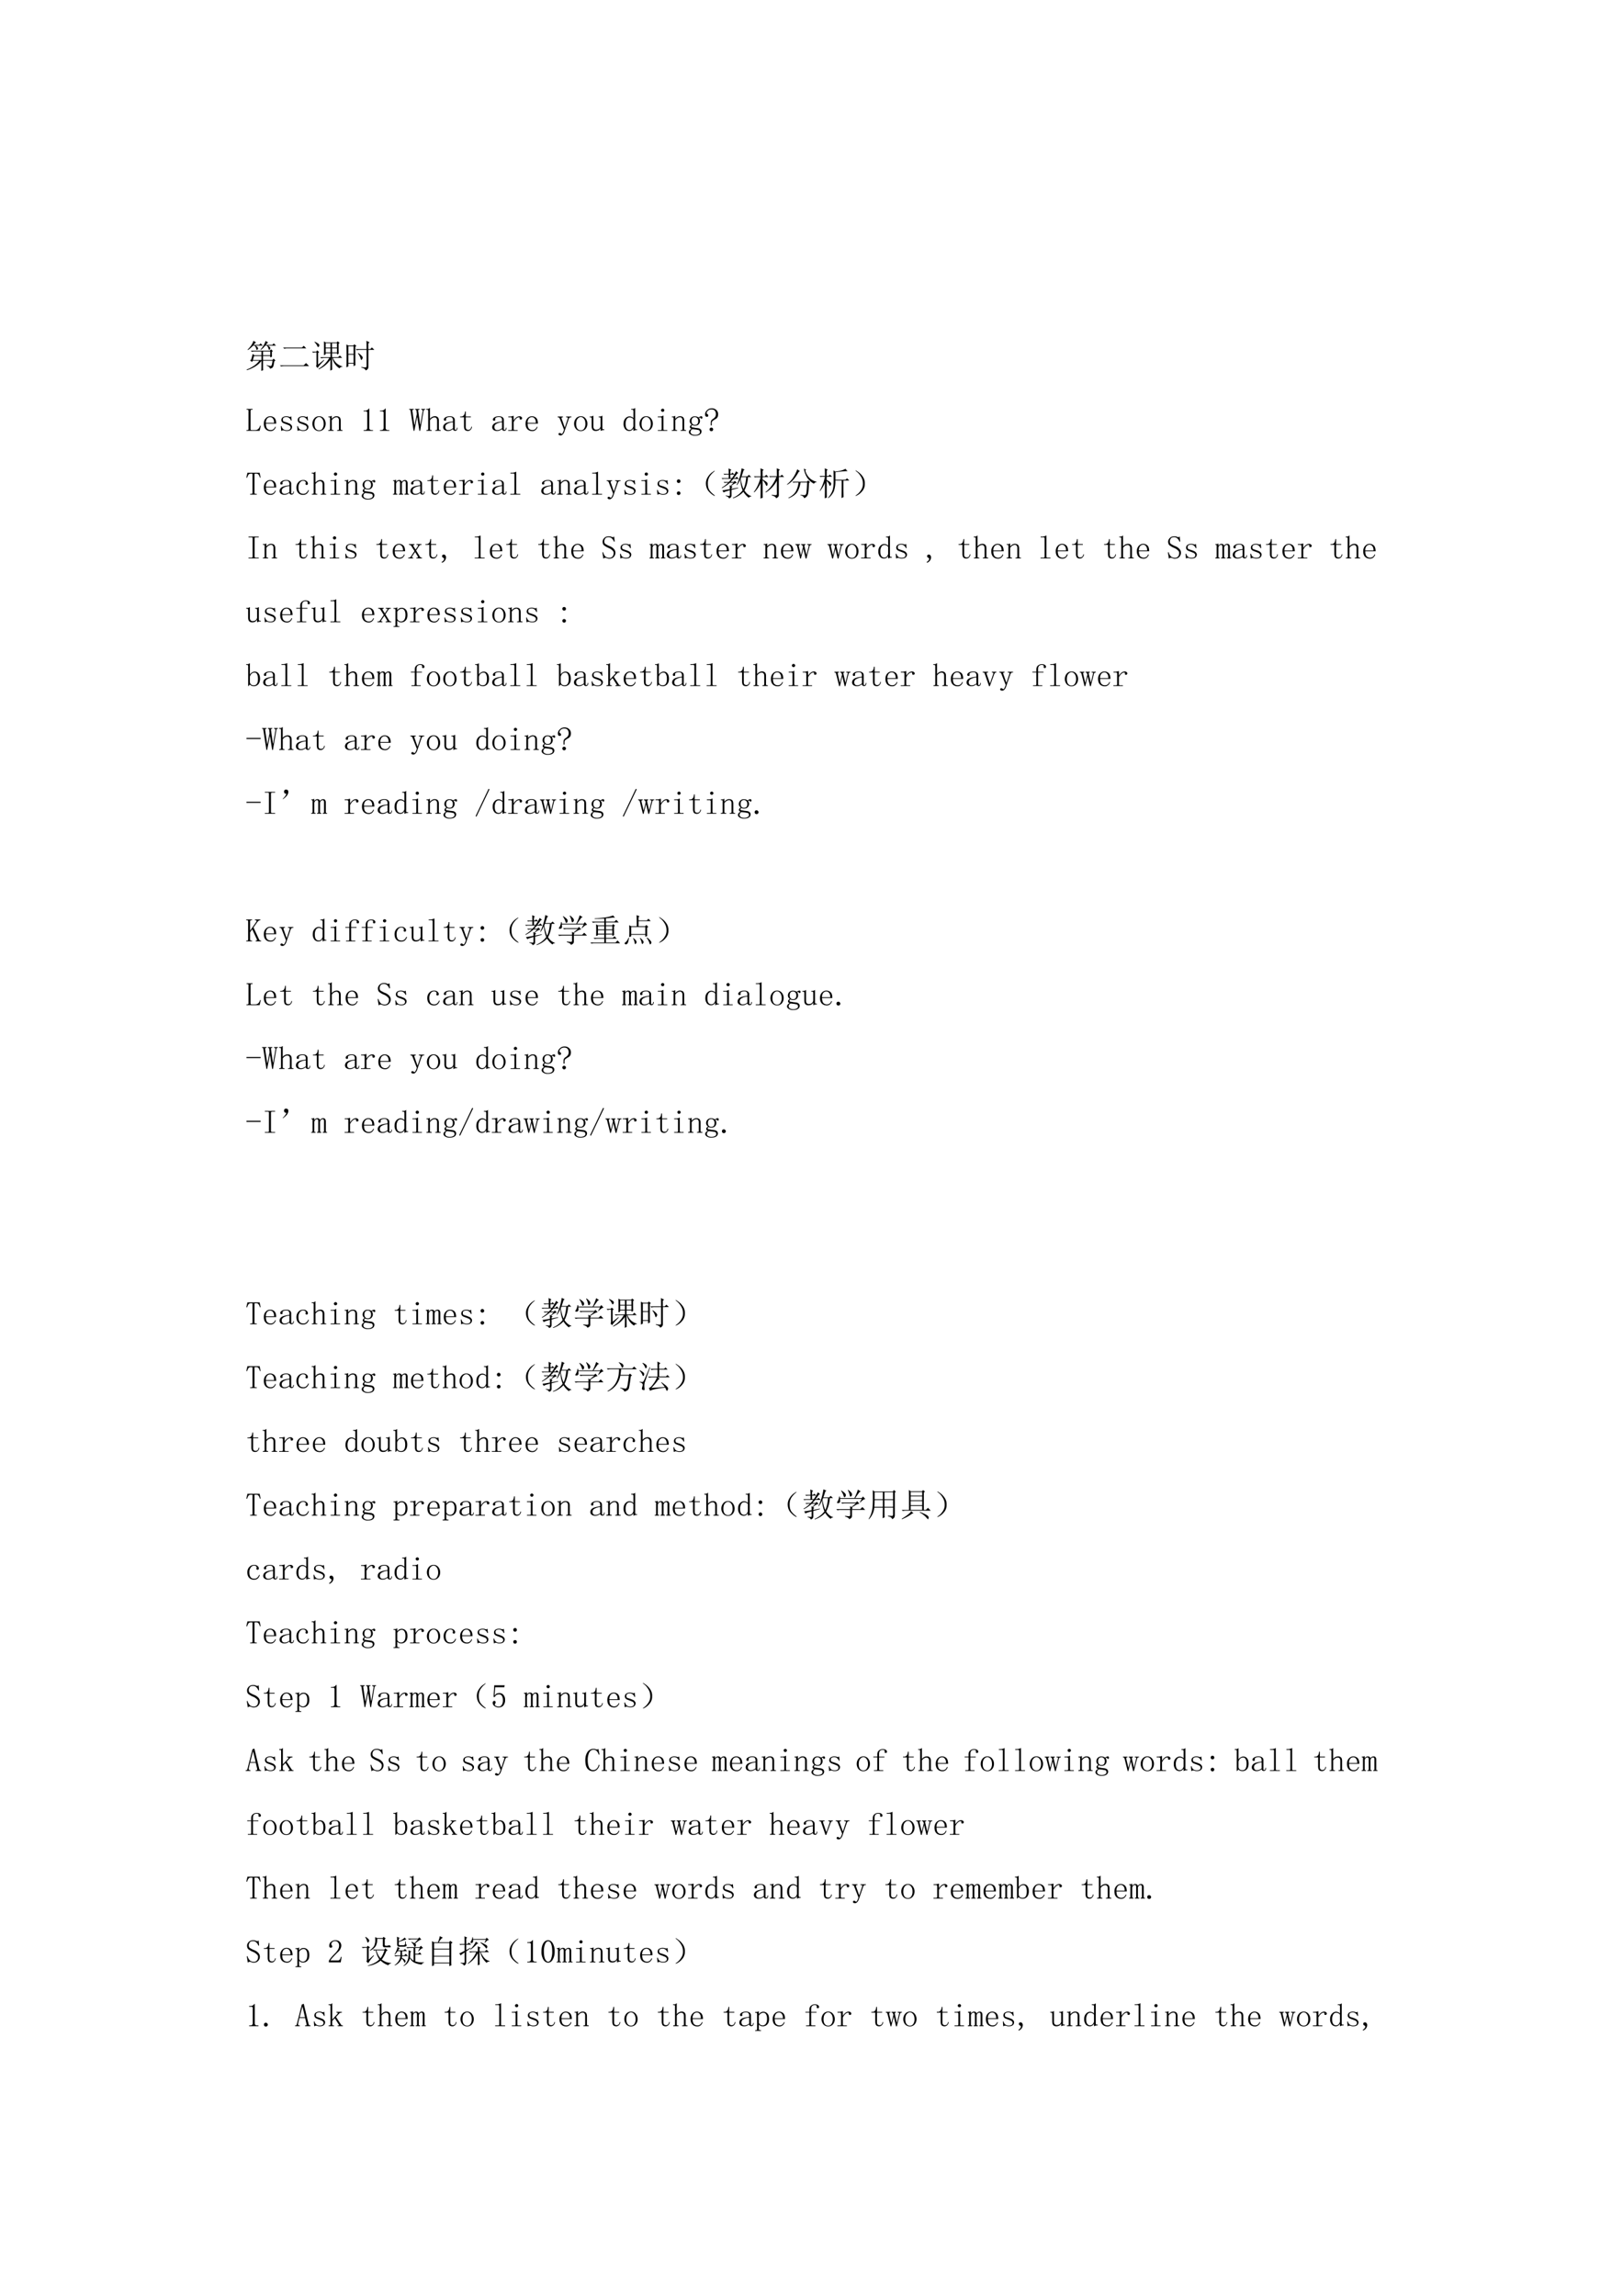 <svg xmlns="http://www.w3.org/2000/svg" xmlns:xlink="http://www.w3.org/1999/xlink" width="793.76" height="1122.56" viewBox="0 0 595.32 841.92"><symbol id="a"><path d="M0 0Z"/></symbol><use xlink:href="#a" transform="matrix(12 0 0 -12 90.024 87.98)"/><use xlink:href="#a" transform="matrix(12 0 0 -12 90.024 111.38)"/><symbol id="b"><path d="M.266.77C.307.749.33.73.336.715.344.702.348.693.348.688A.049.049 0 0 0 .332.651C.322.645.314.641.309.641.3.64.297.645.297.652A.258.258 0 0 1 .242.77H.195a1.85 1.85 0 0 0-.07-.066.54.54 0 0 0-.09-.07L.027.648A.818.818 0 0 1 .133.77C.167.819.19.868.207.918l.078-.05A.312.312 0 0 1 .211.792h.168L.426.84.492.77H.266m.312.144.078-.05C.638.857.613.833.582.792h.2L.827.84.895.77h-.25A.17.17 0 0 0 .707.723c.01-.01.016-.02.016-.028A.063.063 0 0 0 .707.656C.697.646.69.641.687.641.682.64.677.647.672.66L.656.706A.269.269 0 0 1 .621.77H.566A4.672 4.672 0 0 1 .512.707.95.95 0 0 0 .434.641L.422.652a.684.684 0 0 1 .156.262M.137.344C.152.39.167.448.18.516l.058-.04H.45v.118H.234A.289.289 0 0 1 .16.582L.125.617h.582l.04.04L.8.601.77.582c0-.075 0-.125.003-.148L.72.41v.043H.5V.332h.285l.04.04.054-.056L.844.293A2.715 2.715 0 0 0 .82.16.131.131 0 0 0 .797.11.071.071 0 0 0 .766.085.187.187 0 0 0 .71.066C.71.1.677.132.609.16v.016A.79.79 0 0 1 .73.148c.016.003.027.01.032.024a.635.635 0 0 1 .027.137H.5V.117C.5.086.501.053.504.02L.445 0C.448.05.45.11.45.18v.125A.66.66 0 0 0 .254.129a1.21 1.21 0 0 0-.25-.11L0 .04C.07.065.14.1.207.145c.07.044.129.098.176.164H.187L.16.273.102.32l.035.024M.5.594V.477h.219v.117H.5M.227.454A1.29 1.29 0 0 1 .19.331H.45v.121H.227Z"/></symbol><symbol id="c"><path d="M.098.578h.574l.055.055.078-.078H.223a.34.34 0 0 1-.09-.012L.098.578M0 .035h.727l.07.07L.89.012H.133A.372.372 0 0 1 .035 0L0 .035Z"/></symbol><symbol id="d"><path d="M.418.836V.703h.145v.133H.417m.195 0V.703h.149v.133H.613m0-.156V.555h.149V.68H.613m-.195 0V.555h.145V.68H.417M.558 0c.003.089.004.2.004.332A.855.855 0 0 0 .208.039L.199.055a.85.85 0 0 1 .328.332H.38A.355.355 0 0 1 .285.375L.25.41h.313v.121H.417V.492L.363.472a7.113 7.113 0 0 1 0 .419L.422.859h.332l.031.036.059-.051L.813.82c0-.148 0-.25.003-.304L.762.492v.04H.613V.41h.184l.055.05.07-.073H.64A.42.42 0 0 1 .926.129V.113C.882.113.854.098.844.066a.492.492 0 0 0-.223.32H.613C.613.19.615.07.617.028L.56 0M.187.184l.176.144.012-.012A4.226 4.226 0 0 1 .242.172a.613.613 0 0 1-.07-.094l-.05.055c.012.015.017.044.015.086v.336H.109A.289.289 0 0 1 .035.543L0 .578h.129l.027.04L.22.565.187.54V.184M.074.87l.008.012A.545.545 0 0 0 .195.82C.214.807.223.792.223.773A.058.058 0 0 0 .207.73C.199.723.193.72.187.72.177.719.169.73.16.754A.366.366 0 0 1 .074.87Z"/></symbol><symbol id="e"><path d="M.617.652C.617.754.616.84.613.906l.098-.05L.67.827V.652h.06l.05.051L.855.63H.672V.105C.672.056.643.021.586 0 .583.04.54.068.457.086v.02A.645.645 0 0 1 .59.093C.608.096.617.112.617.14v.488H.414A.355.355 0 0 1 .32.617L.285.652h.332M.363.532A.482.482 0 0 0 .48.433C.493.415.5.4.5.39.5.378.493.362.48.344.47.328.462.32.457.32.449.32.441.336.434.367A.464.464 0 0 1 .352.52L.363.53M.06.738V.504h.16v.234h-.16m0-.258V.23h.16v.25h-.16M.273.402C.273.277.275.197.277.16L.22.13v.078h-.16V.125L0 .094a13.128 13.128 0 0 1 0 .699L.063.762H.21L.242.8.305.75.273.723v-.32Z"/></symbol><use xlink:href="#b" transform="matrix(12 0 0 -12 90.493 135.999)"/><use xlink:href="#c" transform="matrix(12 0 0 -12 102.68 134.405)"/><use xlink:href="#d" transform="matrix(12 0 0 -12 114.446 135.905)"/><use xlink:href="#e" transform="matrix(12 0 0 -12 127.055 135.858)"/><use xlink:href="#a" transform="matrix(12 0 0 -12 138.02 134.78)"/><use xlink:href="#a" transform="matrix(12 0 0 -12 144.02 134.78)"/><symbol id="f"><path d="M.125.055c0-.01.003-.019.008-.024A.048.048 0 0 1 .16.023h.106c.036 0 .067.01.093.032A.216.216 0 0 1 .418.16l.02-.008L.402 0H0v.023h.027C.04.023.05.026.055.031.06.036.062.044.062.055v.558c0 .01-.002.019-.007.024C.049.642.04.645.027.645H.004v.023h.183V.645H.16A.048.048 0 0 1 .133.637C.128.632.125.624.125.613V.055Z"/></symbol><symbol id="g"><path d="M.313.25C.315.307.304.35.28.379a.098.098 0 0 1-.086.047.122.122 0 0 1-.097-.047A.21.21 0 0 1 .062.25h.25M.063.227c0-.07.014-.122.04-.153A.148.148 0 0 1 .21.031c.034 0 .062.01.086.028a.18.18 0 0 1 .05.074l.02-.008A.199.199 0 0 0 .313.039.148.148 0 0 0 .203 0c-.06 0-.11.02-.148.059C.018.098 0 .154 0 .227c0 .065.018.118.055.16.039.044.086.066.14.066.05 0 .093-.017.13-.05C.36.367.378.31.378.226H.062Z"/></symbol><symbol id="h"><path d="M.016.328c0 .04.014.07.043.09.03.02.067.031.109.031A.273.273 0 0 0 .234.441.152.152 0 0 1 .277.43c.008 0 .015.001.02.004a.084.084 0 0 1 .02.015L.331.32.309.316a.143.143 0 0 1-.055.079.12.12 0 0 1-.082.03A.153.153 0 0 1 .09.407.063.063 0 0 1 .063.352C.063.33.066.314.073.3A.103.103 0 0 1 .125.277a.55.55 0 0 1 .07-.023L.27.223A.136.136 0 0 0 .32.18.075.075 0 0 0 .344.125C.344.085.329.055.3.031.275.011.236 0 .184 0a.175.175 0 0 0-.075.012.168.168 0 0 1-.043.008A.063.063 0 0 1 .04.012.214.214 0 0 1 .012 0L0 .145l.023.003A.15.15 0 0 1 .074.055a.17.17 0 0 1 .11-.032c.036 0 .063.007.082.02.02.013.03.033.03.059a.058.058 0 0 1-.015.043.098.098 0 0 1-.031.027L.164.207a.92.92 0 0 0-.082.031.115.115 0 0 0-.05.04.09.09 0 0 0-.016.05Z"/></symbol><symbol id="i"><path d="M.406.227C.406.16.386.107.348.062A.19.19 0 0 0 .203 0a.19.19 0 0 0-.148.066.244.244 0 0 0-.055.16c0 .058.018.11.055.157.039.047.088.07.148.07a.178.178 0 0 0 .149-.07.248.248 0 0 0 .054-.156M.062.223c0-.068.014-.119.04-.153A.133.133 0 0 1 .203.023c.044 0 .078.017.102.051a.25.25 0 0 1 .039.149C.344.29.329.34.3.375.275.411.242.43.203.43.167.43.134.41.105.375.077.341.063.29.063.223Z"/></symbol><symbol id="j"><path d="M0 0v.023h.02c.013 0 .022.003.027.008.005.005.008.013.008.024V.39C.055.398.053.404.05.406.048.411.043.414.035.414H.004v.024H.03c.013 0 .025 0 .035.003a.086.086 0 0 1 .036.016h.007v-.09a.28.28 0 0 0 .07.059.15.15 0 0 0 .075.02C.298.445.33.433.352.41c.02-.023.03-.058.03-.105v-.25c0-.01.003-.019.009-.024A.048.048 0 0 1 .418.023h.02V0H.272v.023h.02c.013 0 .022.003.027.008.006.005.008.013.008.024v.261c0 .032-.006.055-.02.07C.297.406.277.415.25.415A.145.145 0 0 1 .176.391.267.267 0 0 1 .109.324v-.27c0-.01.003-.018.008-.023A.048.048 0 0 1 .145.023h.02V0H0Z"/></symbol><symbol id="k"><path d="M.172.68V.086c0-.02.006-.037.02-.047A.085.085 0 0 1 .245.023h.04V0H0v.023h.035C.061.023.08.03.09.04c.013.01.02.026.02.047v.473c0 .01-.005.018-.012.023C.092.59.083.594.07.594H0v.023h.035A.15.15 0 0 1 .11.633C.13.643.146.659.156.68h.016Z"/></symbol><symbol id="l"><path d="M.484.668V.645H.47a.038.038 0 0 1-.02-.008.054.054 0 0 1-.012-.028L.333 0H.309L.246.414H.238L.156 0H.133L.039.613c0 .01-.003.019-.008.024C.03.642.023.645.016.645H0v.023h.137V.645H.125C.115.645.107.642.102.637.096.632.094.624.094.613l.062-.43h.008L.23.509.22.613c0 .01-.004.019-.012.024C.202.642.197.645.191.645H.18v.023h.133V.645H.3C.29.645.283.642.277.637A.054.054 0 0 1 .273.613L.332.195H.34l.07.41C.413.618.41.628.402.633A.026.026 0 0 1 .38.645H.367v.023h.117M.035.645Z"/></symbol><symbol id="m"><path d="M.004 0v.023h.02c.012 0 .022.003.027.008.005.005.008.013.008.024v.558c0 .01-.003.019-.008.024C.046.642.036.645.023.645H0v.023h.043c.01 0 .02.003.031.008.01.005.021.013.031.023h.008V.367a.2.2 0 0 0 .07.059c.027.013.054.02.083.02.039 0 .069-.012.09-.036.02-.02.03-.055.03-.101V.055C.387.045.39.036.396.03A.048.048 0 0 1 .422.023h.02V0H.276v.023h.02c.013 0 .022.003.027.008.005.005.008.013.008.024V.3c0 .044-.008.073-.023.086A.067.067 0 0 1 .254.41a.16.16 0 0 1-.07-.02.236.236 0 0 1-.07-.066v-.27c0-.01.002-.018.007-.023A.048.048 0 0 1 .148.023h.02V0H.004Z"/></symbol><symbol id="n"><path d="M.148 0A.17.17 0 0 0 .04.031.104.104 0 0 0 0 .11c0 .047.02.085.059.114C.1.253.18.276.3.289v.047a.094.094 0 0 1-.02.062C.271.417.245.426.203.426.16.426.128.418.11.402.091.39.085.375.09.36A.035.035 0 0 0 .095.344a.038.038 0 0 0-.008-.02C.083.316.074.312.059.312.049.313.039.316.03.32a.056.056 0 0 0-.008.032c0 .023.017.045.051.066C.108.438.15.449.2.449.251.45.29.44.316.418.342.4.356.372.356.336V.078c0-.02 0-.034.003-.039A.054.054 0 0 1 .383.035C.396.035.405.04.41.051.415.064.418.08.418.1h.02C.438.066.43.04.417.024a.069.069 0 0 0-.05-.02.07.07 0 0 0-.044.013.072.072 0 0 0-.023.039.449.449 0 0 0-.074-.043A.224.224 0 0 0 .148 0M.066.121c0-.023.007-.045.02-.066C.102.036.125.027.156.027c.024 0 .047.004.07.012.024.01.049.025.075.043v.184A.392.392 0 0 1 .117.21C.083.188.067.158.067.12Z"/></symbol><symbol id="o"><path d="M.172.129c0-.037.006-.061.02-.074C.203.042.223.035.25.035c.026 0 .047.008.063.024a.15.15 0 0 1 .03.074l.02-.008A.154.154 0 0 0 .32.035.11.11 0 0 0 .234 0C.195 0 .165.012.144.035.127.06.118.095.118.145v.273H0v.023h.031A.1.1 0 0 1 .105.47c.021.02.034.052.04.094l.003.03h.024V.442h.156V.418H.172v-.29Z"/></symbol><symbol id="p"><path d="M.168.316A.33.33 0 0 0 .25.41a.156.156 0 0 0 .094.035C.37.445.389.44.402.425.418.416.426.403.426.388A.042.042 0 0 0 .414.355C.41.348.4.344.387.344a.042.042 0 0 0-.032.011C.35.363.35.374.352.387a.043.043 0 0 1-.004.02C.345.41.338.413.324.413.304.414.277.401.246.375a.37.37 0 0 1-.078-.11v-.21c0-.01.003-.019.008-.024A.048.048 0 0 1 .203.023H.29V0H0v.023h.078C.091.023.1.026.105.031c.006.005.008.013.008.024v.324c0 .01-.002.018-.008.023C.1.41.091.414.078.414H.004v.024h.031c.018 0 .04 0 .063.003.026.006.045.01.058.016h.012v-.14Z"/></symbol><symbol id="q"><path d="M.215.25h.008l.086.262C.314.525.313.535.305.543A.026.026 0 0 1 .28.555H.258v.023h.164V.555H.398a.052.052 0 0 1-.03-.012.071.071 0 0 1-.024-.031L.21.125a.226.226 0 0 0-.05-.09A.089.089 0 0 0 .085 0a.07.07 0 0 0-.043.012C.033.017.027.026.027.039c0 .008.003.016.008.024a.042.042 0 0 0 .031.011C.076.074.087.07.098.06.108.05.116.047.12.047c.008 0 .014.001.02.004a.316.316 0 0 1 .035.066.386.386 0 0 1 .02.059L.061.52a.035.035 0 0 1-.019.023.037.037 0 0 1-.027.012H0v.023h.164V.555H.148A.026.026 0 0 1 .125.543C.12.538.118.529.121.516L.215.25M.32.555Z"/></symbol><symbol id="r"><path d="M.203.04C.234.04.26.046.281.061c.024.016.04.04.051.075v.246C.332.393.329.4.324.406.32.414.31.418.297.418H.273v.023h.024A.22.22 0 0 1 .34.445c.013.003.026.01.039.02h.008V.082c0-.01.002-.018.008-.023A.048.048 0 0 1 .422.05h.023V.027H.422A.104.104 0 0 1 .382.02.174.174 0 0 1 .34.004H.332v.082A.146.146 0 0 0 .273.02.198.198 0 0 0 .183 0C.143 0 .112.012.09.035.069.06.059.096.059.148v.235C.059.393.056.4.05.406.046.414.036.418.023.418H0v.023h.023a.22.22 0 0 1 .043.004c.013.003.026.01.04.02h.007V.14c0-.037.008-.063.024-.078C.152.046.174.038.203.038Z"/></symbol><symbol id="s"><path d="M.3.355a.101.101 0 0 1-.05.043.139.139 0 0 1-.063.016C.148.414.117.396.095.36A.29.29 0 0 1 .062.215c0-.063.01-.11.032-.14A.104.104 0 0 1 .184.03c.028 0 .052.01.07.028C.274.077.29.104.3.14v.214M.17 0a.16.16 0 0 0-.12.055A.249.249 0 0 0 0 .223c0 .067.018.12.055.16.036.041.08.062.129.062C.204.445.225.44.246.43A.106.106 0 0 0 .301.39v.212a.064.064 0 0 1-.008.035C.288.645.279.648.266.648H.234v.024h.043c.013 0 .026.002.04.008a.155.155 0 0 1 .038.023V.086c0-.013.003-.022.008-.027C.368.053.376.05.387.05h.027V.027H.391A.129.129 0 0 1 .35.02.174.174 0 0 1 .31.004H.3v.074A.168.168 0 0 0 .246.02.137.137 0 0 0 .172 0Z"/></symbol><symbol id="t"><path d="M.117.379c0 .01-.002.018-.008.023C.104.41.095.414.082.414H0v.024h.04c.022 0 .045 0 .065.003a.23.23 0 0 1 .06.024h.007v-.41C.172.045.174.036.18.03A.048.048 0 0 1 .207.023h.082V0H0v.023h.082c.013 0 .022.003.027.008.006.005.008.013.008.024v.324m.031.297A.049.049 0 0 0 .184.66.037.037 0 0 0 .199.63.049.049 0 0 0 .184.594.049.049 0 0 0 .148.578a.049.049 0 0 0-.035.016.049.049 0 0 0-.015.035c0 .013.005.023.015.031.01.01.022.016.035.016Z"/></symbol><symbol id="u"><path d="M.082.441A.13.13 0 0 1 .109.36.094.094 0 0 1 .184.33c.033 0 .058.008.074.026.018.021.027.05.027.086 0 .045-.01.076-.031.094a.09.09 0 0 1-.07.031.101.101 0 0 1-.075-.03C.091.515.082.485.082.44m.191-.21A.146.146 0 0 0 .36.194.083.083 0 0 0 .387.13C.387.089.37.059.336.035.305.012.254 0 .184 0A.229.229 0 0 0 .05.035C.017.056 0 .081 0 .11c0 .019.007.037.02.055a.127.127 0 0 0 .062.043.257.257 0 0 0-.039.023.057.057 0 0 0-.012.036c0 .015.005.028.016.039.01.013.023.023.039.03a.249.249 0 0 0-.043.048.116.116 0 0 0-.016.058.146.146 0 0 0 .157.149c.02 0 .04-.003.058-.008A.107.107 0 0 0 .293.555.236.236 0 0 0 .34.582a.092.092 0 0 0 .039.012C.392.594.4.589.406.578A.042.042 0 0 0 .414.555c0-.01-.003-.02-.008-.028C.404.522.397.52.386.52a.043.043 0 0 0-.019.003.049.049 0 0 0-.012.02C.353.551.346.553.335.551.329.55.32.547.31.539A.097.097 0 0 0 .332.496.147.147 0 0 0 .301.348C.277.319.238.305.184.305A.22.22 0 0 0 .14.309a.173.173 0 0 0-.032.015.059.059 0 0 1-.023-.02.038.038 0 0 1-.008-.019c0-.01.003-.018.008-.023C.09.257.099.254.109.254.143.249.173.244.2.238.228.236.253.233.273.23M.113.2a.115.115 0 0 1-.05-.04A.098.098 0 0 1 .05.11C.05.088.063.068.086.05.109.034.145.024.19.024c.045 0 .08.008.106.024C.323.06.336.08.336.109a.07.07 0 0 1-.012.043.037.037 0 0 1-.027.02L.21.188a1.417 1.417 0 0 0-.098.011Z"/></symbol><symbol id="v"><path d="M.055.441a.053.053 0 0 0-.04.016C.006.467 0 .487 0 .516 0 .562.02.604.059.64.098.68.146.699.203.699a.198.198 0 0 0 .14-.05.173.173 0 0 0 .055-.133.219.219 0 0 0-.015-.082.159.159 0 0 0-.07-.067A.667.667 0 0 1 .227.31C.21.296.203.275.203.246v-.07H.172v.078c0 .029.004.05.012.066.01.019.027.035.05.051.04.026.064.05.075.07.013.021.02.047.02.079 0 .049-.013.085-.036.109C.273.652.24.664.195.664a.148.148 0 0 1-.11-.039C.06.602.048.578.048.555.047.547.048.54.05.535A.191.191 0 0 0 .07.523C.08.518.086.512.09.503A.048.048 0 0 0 .098.478C.098.464.094.454.086.449A.056.056 0 0 0 .055.441M.246.055A.053.053 0 0 0 .191 0a.053.053 0 0 0-.054.055.053.053 0 0 0 .054.054.053.053 0 0 0 .055-.054Z"/></symbol><use xlink:href="#f" transform="matrix(12 0 0 -12 90.399 157.993)"/><use xlink:href="#g" transform="matrix(12 0 0 -12 96.774 158.086)"/><use xlink:href="#h" transform="matrix(12 0 0 -12 103.008 158.04)"/><use xlink:href="#h" transform="matrix(12 0 0 -12 109.008 158.04)"/><use xlink:href="#i" transform="matrix(12 0 0 -12 114.587 158.086)"/><use xlink:href="#j" transform="matrix(12 0 0 -12 120.399 157.993)"/><use xlink:href="#a" transform="matrix(12 0 0 -12 126.024 158.18)"/><use xlink:href="#k" transform="matrix(12 0 0 -12 133.383 157.993)"/><use xlink:href="#k" transform="matrix(12 0 0 -12 139.383 157.993)"/><use xlink:href="#a" transform="matrix(12 0 0 -12 144.024 158.18)"/><use xlink:href="#l" transform="matrix(12 0 0 -12 150.118 157.993)"/><use xlink:href="#m" transform="matrix(12 0 0 -12 156.352 157.993)"/><use xlink:href="#n" transform="matrix(12 0 0 -12 162.54 158.04)"/><use xlink:href="#o" transform="matrix(12 0 0 -12 168.774 158.04)"/><use xlink:href="#a" transform="matrix(12 0 0 -12 174.024 158.18)"/><use xlink:href="#n" transform="matrix(12 0 0 -12 180.54 158.04)"/><use xlink:href="#p" transform="matrix(12 0 0 -12 186.399 157.993)"/><use xlink:href="#g" transform="matrix(12 0 0 -12 192.774 158.086)"/><use xlink:href="#a" transform="matrix(12 0 0 -12 198.024 158.18)"/><use xlink:href="#q" transform="matrix(12 0 0 -12 204.54 159.68)"/><use xlink:href="#i" transform="matrix(12 0 0 -12 210.587 158.086)"/><use xlink:href="#r" transform="matrix(12 0 0 -12 216.305 158.04)"/><use xlink:href="#a" transform="matrix(12 0 0 -12 222.024 158.18)"/><use xlink:href="#s" transform="matrix(12 0 0 -12 228.727 158.04)"/><use xlink:href="#i" transform="matrix(12 0 0 -12 234.587 158.086)"/><use xlink:href="#t" transform="matrix(12 0 0 -12 241.29 157.993)"/><use xlink:href="#j" transform="matrix(12 0 0 -12 246.399 157.993)"/><use xlink:href="#u" transform="matrix(12 0 0 -12 252.68 159.774)"/><use xlink:href="#v" transform="matrix(12 0 0 -12 258.633 158.133)"/><use xlink:href="#a" transform="matrix(12 0 0 -12 264.024 158.18)"/><use xlink:href="#a" transform="matrix(12 0 0 -12 270.024 158.18)"/><use xlink:href="#a" transform="matrix(12 0 0 -12 276.05 158.18)"/><symbol id="w"><path d="M.32 0H.117v.023h.035c.013 0 .022.003.028.008.005.005.008.013.008.024v.547c0 .02-.002.032-.004.035C.18.639.17.64.152.64.116.64.09.634.074.62a.35.35 0 0 1-.05-.105L0 .52l.035.148h.371L.437.52.418.516a.345.345 0 0 1-.05.101C.356.633.332.641.296.641.27.64.257.639.254.637.25.634.25.62.25.597V.056C.25.045.253.036.258.03A.048.048 0 0 1 .285.023H.32V0Z"/></symbol><symbol id="x"><path d="M.277.34c0 .008.002.013.004.015l.004.016C.288.381.283.393.27.406.257.422.234.43.203.43.164.43.13.41.102.37a.25.25 0 0 1-.04-.148c0-.058.012-.105.036-.141C.12.048.16.032.215.032c.036 0 .066.011.09.034a.19.19 0 0 1 .054.082L.38.141A.222.222 0 0 0 .32.039.168.168 0 0 0 .203 0a.193.193 0 0 0-.148.059C.018.098 0 .154 0 .227c0 .065.02.118.059.16.039.044.09.066.152.066.044 0 .078-.012.102-.035C.339.395.351.371.351.348.352.332.348.32.34.313.335.306.326.304.312.304c-.01 0-.019.002-.027.008A.048.048 0 0 0 .277.34Z"/></symbol><symbol id="y"><path d="M.016.438c.013 0 .026 0 .039.003a.087.087 0 0 1 .03.012h.009V.387C.107.407.12.422.137.43a.09.09 0 0 0 .05.015A.085.085 0 0 0 .242.43C.255.422.263.408.266.387c.013.02.027.035.043.043a.11.11 0 0 0 .054.015C.395.445.415.436.426.418a.118.118 0 0 0 .02-.07V.05c0-.01.002-.018.007-.024A.054.054 0 0 1 .477.023h.007V0H.352v.023h.007c.01 0 .019.002.024.004C.388.033.39.04.39.051v.293C.39.372.387.39.379.398.374.408.365.414.352.414A.078.078 0 0 1 .3.394.138.138 0 0 1 .27.34V.05C.27.04.272.034.277.028A.054.054 0 0 1 .301.023h.008V0H.176v.023h.008c.01 0 .018.002.023.004.005.006.008.013.008.024v.293c0 .023-.003.04-.008.05-.005.014-.016.02-.031.02a.078.078 0 0 1-.051-.02.138.138 0 0 1-.031-.058V.05c0-.01.002-.018.008-.024A.054.054 0 0 1 .125.023h.008V0H0v.023h.008c.01 0 .018.002.023.004C.036.033.04.04.04.051v.34C.04.398.038.404.035.406.033.411.027.414.02.414H.004v.024h.012Z"/></symbol><symbol id="z"><path d="M.047.668c.023 0 .045.003.066.008a.23.23 0 0 1 .059.023H.18V.055C.18.045.182.036.188.03A.048.048 0 0 1 .214.023h.09V0H0v.023h.09c.013 0 .022.003.027.008.005.005.008.013.008.024v.558c0 .01-.003.019-.008.024C.112.642.103.645.09.645H.004v.023h.043Z"/></symbol><symbol id="A"><path d="M.11.422A.053.053 0 0 0 .054.367.053.053 0 0 0 0 .422a.053.053 0 0 0 .055.055.053.053 0 0 0 .054-.055m0-.367A.053.053 0 0 0 .055 0 .053.053 0 0 0 0 .055a.053.053 0 0 0 .055.054.053.053 0 0 0 .054-.054Z"/></symbol><use xlink:href="#w" transform="matrix(12 0 0 -12 90.352 181.392)"/><use xlink:href="#g" transform="matrix(12 0 0 -12 96.774 181.486)"/><use xlink:href="#n" transform="matrix(12 0 0 -12 102.54 181.44)"/><use xlink:href="#x" transform="matrix(12 0 0 -12 108.727 181.486)"/><use xlink:href="#m" transform="matrix(12 0 0 -12 114.352 181.392)"/><use xlink:href="#t" transform="matrix(12 0 0 -12 121.29 181.392)"/><use xlink:href="#j" transform="matrix(12 0 0 -12 126.399 181.392)"/><use xlink:href="#u" transform="matrix(12 0 0 -12 132.68 183.174)"/><use xlink:href="#a" transform="matrix(12 0 0 -12 138.024 181.58)"/><use xlink:href="#y" transform="matrix(12 0 0 -12 144.165 181.392)"/><use xlink:href="#n" transform="matrix(12 0 0 -12 150.54 181.44)"/><use xlink:href="#o" transform="matrix(12 0 0 -12 156.774 181.44)"/><use xlink:href="#g" transform="matrix(12 0 0 -12 162.774 181.486)"/><use xlink:href="#p" transform="matrix(12 0 0 -12 168.399 181.392)"/><use xlink:href="#t" transform="matrix(12 0 0 -12 175.29 181.392)"/><use xlink:href="#n" transform="matrix(12 0 0 -12 180.54 181.44)"/><use xlink:href="#z" transform="matrix(12 0 0 -12 187.196 181.392)"/><use xlink:href="#a" transform="matrix(12 0 0 -12 192.024 181.58)"/><use xlink:href="#n" transform="matrix(12 0 0 -12 198.54 181.44)"/><use xlink:href="#j" transform="matrix(12 0 0 -12 204.399 181.392)"/><use xlink:href="#n" transform="matrix(12 0 0 -12 210.54 181.44)"/><use xlink:href="#z" transform="matrix(12 0 0 -12 217.196 181.392)"/><use xlink:href="#q" transform="matrix(12 0 0 -12 222.54 183.08)"/><use xlink:href="#h" transform="matrix(12 0 0 -12 229.008 181.44)"/><use xlink:href="#t" transform="matrix(12 0 0 -12 235.29 181.392)"/><use xlink:href="#h" transform="matrix(12 0 0 -12 241.008 181.44)"/><use xlink:href="#A" transform="matrix(12 0 0 -12 248.274 181.533)"/><symbol id="B"><path d="M.224.06C.266.029.284.01.279.005.273 0 .249.012.204.04a.693.693 0 0 0-.128.121.365.365 0 0 0-.07.196.352.352 0 0 0 .05.215c.04.065.085.116.137.152.054.039.082.055.082.047C.277.766.26.749.224.72a.627.627 0 0 1-.11-.13.395.395 0 0 1-.05-.21c0-.087.017-.154.05-.204A.594.594 0 0 1 .225.06Z"/></symbol><symbol id="C"><path d="M.219.754c0 .06-.002.114-.004.164L.3.875.27.848V.754H.3l.036.035L.395.73H.27V.621h.05a1.527 1.527 0 0 1 .125.211l.07-.059L.48.762a2.468 2.468 0 0 0-.105-.14h.047l.043.042L.53.598H.363A16.82 16.82 0 0 1 .277.504h.094l.035.035.059-.062A.348.348 0 0 1 .297.379L.336.352.305.328V.293l.199.039.004-.016L.305.262V.09C.305.046.279.016.227 0 .224.031.19.056.129.074V.09a.475.475 0 0 1 .11-.012c.01.003.015.012.015.027V.25C.137.219.074.195.066.18L.027.25c.029 0 .105.012.227.035C.254.32.253.36.25.406l.031-.02.086.094h-.11A1.093 1.093 0 0 0 .017.316L.004.328a.99.99 0 0 1 .2.152H.128L.094.473l-.032.03h.16C.25.53.277.562.306.599H.066L.031.59 0 .62h.219v.11H.125L.09.722l-.031.03h.16m.386-.1L.585.604C.61.462.639.357.673.29c.044.096.071.218.082.363H.605M.707.88.672.855a2.97 2.97 0 0 0-.059-.18H.79l.047.048.07-.07H.81a1.015 1.015 0 0 0-.11-.41C.764.147.835.092.91.073V.06C.871.059.846.046.836.019a.64.64 0 0 0-.168.184.755.755 0 0 0-.316-.2L.344.017c.12.05.22.126.3.23a1.026 1.026 0 0 0-.07.34.762.762 0 0 0-.101-.18L.46.414c.07.13.122.3.156.508l.09-.043Z"/></symbol><symbol id="D"><path d="M.547.117c.06-.01.1-.014.121-.012.023 0 .035.012.035.036v.402A.937.937 0 0 0 .367.187L.355.2C.496.306.608.46.691.66h-.16L.496.652.465.684h.238C.703.767.702.848.7.926L.797.883.762.855V.684h.047L.855.73l.07-.07H.763V.102c0-.04-.029-.07-.086-.094 0 .034-.043.064-.13.09v.02m-.28.445c0-.305 0-.484.004-.536L.203 0c.003.122.004.281.004.477A.901.901 0 0 0 .012.19L0 .203C.091.32.16.471.207.656h-.14L.03.648 0 .68h.207c0 .086-.001.168-.004.246L.301.879.266.848V.68h.066l.047.047.07-.07H.266V.581A.59.59 0 0 0 .39.504C.41.486.42.467.42.449A.118.118 0 0 0 .412.41C.404.395.4.387.394.387c-.01 0-.023.015-.036.047a.399.399 0 0 1-.093.129Z"/></symbol><symbol id="E"><path d="M.316.887.395.828.359.808A1.274 1.274 0 0 0 .211.587.74.74 0 0 0 .008.414L0 .426a.967.967 0 0 1 .18.191c.052.076.097.166.136.27M.59.875.559.855a.483.483 0 0 1 .14-.242.426.426 0 0 1 .207-.105V.496C.867.491.84.474.824.446a.575.575 0 0 0-.207.187.746.746 0 0 0-.101.273L.59.875M.164.508H.61l.04.039.054-.055L.672.47C.667.263.654.139.632.098A.18.18 0 0 0 .524.004C.516.046.48.076.414.094v.015A.564.564 0 0 1 .54.098c.02 0 .037.014.047.043.01.028.02.143.031.343H.414A.751.751 0 0 0 .32.2C.273.124.184.057.05 0L.044.016c.117.06.195.13.234.21.042.084.067.17.075.258H.23L.195.477l-.03.03Z"/></symbol><symbol id="F"><path d="M.672.008c.002.117.004.295.004.535H.484A.904.904 0 0 0 .441.227.545.545 0 0 0 .266.004L.258.016a.678.678 0 0 1 .137.222c.023.07.035.167.035.29a12 12 0 0 1-.004.327L.484.816c.047.006.1.015.16.028.06.015.109.035.145.058l.066-.07a3.471 3.471 0 0 1-.37-.035v-.23h.308L.84.612l.07-.07H.73v-.3L.734.038.672.008M.219.535C.219.267.22.096.223.023L.16 0c.003.125.004.283.004.473a1.093 1.093 0 0 0-.148-.25L.004.23c.075.128.129.271.16.43H.066L.031.652 0 .684h.164C.164.777.163.855.16.918L.25.875.219.848V.684h.054l.043.043L.383.66H.219V.56a.551.551 0 0 0 .113-.07C.348.472.355.458.355.444A.096.096 0 0 0 .34.402C.332.387.326.38.32.38.312.379.305.39.297.414a.391.391 0 0 1-.078.121Z"/></symbol><symbol id="G"><path d="M.219.168a.503.503 0 0 0-.14-.129C.028.01.002 0 0 .008c0 .005.02.022.059.05a.479.479 0 0 1 .113.13c.042.062.06.134.055.214a.384.384 0 0 1-.063.2A.549.549 0 0 1 .06.73C.019.762 0 .78 0 .785.003.793.027.78.074.746A.542.542 0 0 0 .22.602.342.342 0 0 0 .285.379.325.325 0 0 0 .22.168Z"/></symbol><use xlink:href="#B" transform="matrix(12 0 0 -12 258.878 181.924)"/><use xlink:href="#C" transform="matrix(12 0 0 -12 264.66 182.799)"/><use xlink:href="#D" transform="matrix(12 0 0 -12 276.519 182.846)"/><use xlink:href="#E" transform="matrix(12 0 0 -12 288.66 182.752)"/><use xlink:href="#F" transform="matrix(12 0 0 -12 300.613 182.752)"/><use xlink:href="#G" transform="matrix(12 0 0 -12 313.784 181.955)"/><use xlink:href="#a" transform="matrix(12 0 0 -12 324.07 181.58)"/><symbol id="H"><path d="M0 .645v.023h.313V.645h-.09A.048.048 0 0 1 .195.637C.19.632.187.624.187.613V.055C.188.045.19.036.196.03A.048.048 0 0 1 .223.023h.09V0H0v.023h.09c.013 0 .022.003.027.008.005.005.008.013.008.024v.558c0 .01-.003.019-.008.024C.112.642.103.645.09.645H0Z"/></symbol><symbol id="I"><path d="m.227.27.07.105c.008.01.01.02.008.027 0 .008-.01.012-.028.012H.254v.024h.152V.413h-.02A.064.064 0 0 1 .368.41C.36.41.353.406.347.398L.243.242l.11-.18a.107.107 0 0 1 .027-.03.09.09 0 0 1 .027-.009h.016V0H.25v.023h.023c.016 0 .024.004.024.012.002.008.001.017-.004.027L.211.196.117.06C.115.046.115.036.117.03.122.026.13.023.141.023h.011V0H0v.023h.023A.083.083 0 0 1 .09.07l.102.153L.09.387a.044.044 0 0 1-.016.015.042.042 0 0 1-.031.012h-.02v.024h.168V.413H.18C.167.414.159.41.156.402.154.395.155.385.16.375L.227.27M.074.414Z"/></symbol><symbol id="J"><path d="M.016.203c0 .01.004.021.011.031.01.01.025.016.043.016A.05.05 0 0 0 .117.223a.078.078 0 0 0 .02-.051A.18.18 0 0 0 .105.07.189.189 0 0 0 .015 0L0 .02a.192.192 0 0 1 .059.05c.013.016.02.033.02.051 0 .013-.011.025-.032.035C.026.166.016.182.016.203Z"/></symbol><symbol id="K"><path d="M.191.328A.592.592 0 0 0 .047.41C.02.434.007.47.007.52c0 .039.016.075.048.109.034.036.08.055.14.055C.221.684.246.68.27.672A.147.147 0 0 1 .32.656c.008 0 .015.002.02.004a.059.059 0 0 1 .02.024l.015-.16-.02-.008a.255.255 0 0 1-.074.109.136.136 0 0 1-.094.031C.139.656.104.642.086.613A.147.147 0 0 1 .059.527C.059.5.066.475.082.457a.734.734 0 0 1 .14-.074.32.32 0 0 0 .133-.09A.162.162 0 0 0 .398.18a.179.179 0 0 0-.05-.125C.316.018.27 0 .207 0a.155.155 0 0 0-.07.016.187.187 0 0 1-.055.011A.042.042 0 0 1 .059.02.618.618 0 0 1 .03 0L0 .191.023.2A.27.27 0 0 1 .098.062.194.194 0 0 1 .21.027c.044 0 .077.013.098.04C.332.091.344.13.344.18c0 .026-.013.05-.04.074a.34.34 0 0 1-.113.074Z"/></symbol><symbol id="L"><path d="M.36.441h.132V.418H.477A.037.037 0 0 1 .449.406.09.09 0 0 1 .43.367L.337 0H.312l-.07.297L.168 0H.145l-.09.36a.093.093 0 0 1-.016.042C.031.412.023.418.016.418H0v.023h.14V.418H.126C.115.418.108.413.105.402a.078.078 0 0 1 0-.035l.06-.254h.007L.23.348a.106.106 0 0 1-.015.05C.207.411.198.418.188.418H.175v.023h.133V.418H.297C.287.418.28.413.277.402a.078.078 0 0 1 0-.035L.336.113H.34l.066.274C.41.397.408.405.402.41.397.415.39.418.38.418h-.02v.023M.415.418Z"/></symbol><use xlink:href="#H" transform="matrix(12 0 0 -12 91.149 204.792)"/><use xlink:href="#j" transform="matrix(12 0 0 -12 96.399 204.792)"/><use xlink:href="#a" transform="matrix(12 0 0 -12 102.024 204.98)"/><use xlink:href="#o" transform="matrix(12 0 0 -12 108.414 204.84)"/><use xlink:href="#m" transform="matrix(12 0 0 -12 113.992 204.792)"/><use xlink:href="#t" transform="matrix(12 0 0 -12 120.93 204.792)"/><use xlink:href="#h" transform="matrix(12 0 0 -12 126.648 204.84)"/><use xlink:href="#a" transform="matrix(12 0 0 -12 131.664 204.98)"/><use xlink:href="#o" transform="matrix(12 0 0 -12 138.054 204.84)"/><use xlink:href="#g" transform="matrix(12 0 0 -12 144.054 204.886)"/><use xlink:href="#I" transform="matrix(12 0 0 -12 149.726 204.792)"/><use xlink:href="#o" transform="matrix(12 0 0 -12 156.054 204.84)"/><use xlink:href="#J" transform="matrix(12 0 0 -12 161.96 206.386)"/><use xlink:href="#a" transform="matrix(12 0 0 -12 167.304 204.98)"/><use xlink:href="#z" transform="matrix(12 0 0 -12 174.116 204.792)"/><use xlink:href="#g" transform="matrix(12 0 0 -12 179.694 204.886)"/><use xlink:href="#o" transform="matrix(12 0 0 -12 185.694 204.84)"/><use xlink:href="#a" transform="matrix(12 0 0 -12 191.052 204.98)"/><use xlink:href="#o" transform="matrix(12 0 0 -12 197.442 204.84)"/><use xlink:href="#m" transform="matrix(12 0 0 -12 203.02 204.792)"/><use xlink:href="#g" transform="matrix(12 0 0 -12 209.55 204.886)"/><use xlink:href="#a" transform="matrix(12 0 0 -12 214.8 204.98)"/><use xlink:href="#K" transform="matrix(12 0 0 -12 220.956 204.886)"/><use xlink:href="#h" transform="matrix(12 0 0 -12 227.424 204.84)"/><use xlink:href="#a" transform="matrix(12 0 0 -12 232.44 204.98)"/><use xlink:href="#y" transform="matrix(12 0 0 -12 238.22 204.792)"/><use xlink:href="#n" transform="matrix(12 0 0 -12 244.596 204.84)"/><use xlink:href="#h" transform="matrix(12 0 0 -12 251.064 204.84)"/><use xlink:href="#o" transform="matrix(12 0 0 -12 256.83 204.84)"/><use xlink:href="#g" transform="matrix(12 0 0 -12 262.83 204.886)"/><use xlink:href="#p" transform="matrix(12 0 0 -12 268.455 204.792)"/><use xlink:href="#a" transform="matrix(12 0 0 -12 274.08 204.98)"/><use xlink:href="#j" transform="matrix(12 0 0 -12 280.095 204.792)"/><use xlink:href="#g" transform="matrix(12 0 0 -12 286.47 204.886)"/><use xlink:href="#L" transform="matrix(12 0 0 -12 291.767 204.84)"/><use xlink:href="#a" transform="matrix(12 0 0 -12 297.828 204.98)"/><use xlink:href="#L" transform="matrix(12 0 0 -12 303.515 204.84)"/><use xlink:href="#i" transform="matrix(12 0 0 -12 310.03 204.886)"/><use xlink:href="#p" transform="matrix(12 0 0 -12 315.843 204.792)"/><use xlink:href="#s" transform="matrix(12 0 0 -12 322.171 204.84)"/><use xlink:href="#h" transform="matrix(12 0 0 -12 328.56 204.84)"/><use xlink:href="#a" transform="matrix(12 0 0 -12 333.576 204.98)"/><use xlink:href="#J" transform="matrix(12 0 0 -12 339.872 206.386)"/><use xlink:href="#a" transform="matrix(12 0 0 -12 345.216 204.98)"/><use xlink:href="#o" transform="matrix(12 0 0 -12 351.606 204.84)"/><use xlink:href="#m" transform="matrix(12 0 0 -12 357.184 204.792)"/><use xlink:href="#g" transform="matrix(12 0 0 -12 363.606 204.886)"/><use xlink:href="#j" transform="matrix(12 0 0 -12 369.231 204.792)"/><use xlink:href="#a" transform="matrix(12 0 0 -12 374.856 204.98)"/><use xlink:href="#z" transform="matrix(12 0 0 -12 381.668 204.792)"/><use xlink:href="#g" transform="matrix(12 0 0 -12 387.246 204.886)"/><use xlink:href="#o" transform="matrix(12 0 0 -12 393.246 204.84)"/><use xlink:href="#a" transform="matrix(12 0 0 -12 398.604 204.98)"/><use xlink:href="#o" transform="matrix(12 0 0 -12 404.994 204.84)"/><use xlink:href="#m" transform="matrix(12 0 0 -12 410.572 204.792)"/><use xlink:href="#g" transform="matrix(12 0 0 -12 416.994 204.886)"/><use xlink:href="#a" transform="matrix(12 0 0 -12 422.244 204.98)"/><use xlink:href="#K" transform="matrix(12 0 0 -12 428.4 204.886)"/><use xlink:href="#h" transform="matrix(12 0 0 -12 434.868 204.84)"/><use xlink:href="#a" transform="matrix(12 0 0 -12 439.884 204.98)"/><use xlink:href="#y" transform="matrix(12 0 0 -12 445.785 204.792)"/><use xlink:href="#n" transform="matrix(12 0 0 -12 452.16 204.84)"/><use xlink:href="#h" transform="matrix(12 0 0 -12 458.628 204.84)"/><use xlink:href="#o" transform="matrix(12 0 0 -12 464.394 204.84)"/><use xlink:href="#g" transform="matrix(12 0 0 -12 470.394 204.886)"/><use xlink:href="#p" transform="matrix(12 0 0 -12 476.02 204.792)"/><use xlink:href="#a" transform="matrix(12 0 0 -12 481.644 204.98)"/><use xlink:href="#o" transform="matrix(12 0 0 -12 488.034 204.84)"/><use xlink:href="#m" transform="matrix(12 0 0 -12 493.612 204.792)"/><use xlink:href="#g" transform="matrix(12 0 0 -12 500.034 204.886)"/><use xlink:href="#a" transform="matrix(12 0 0 -12 505.284 204.98)"/><symbol id="M"><path d="M.121.504c0 .055.017.095.05.121a.171.171 0 0 0 .114.043C.33.668.362.66.383.645.406.629.418.61.418.59.418.58.415.57.41.563.405.554.395.55.38.55c-.01 0-.02.002-.027.008C.346.564.344.573.344.586a.03.03 0 0 0 .004.012v.011c0 .01-.004.019-.012.024C.328.64.31.645.28.645A.106.106 0 0 1 .203.613C.185.595.176.563.176.516V.437H.34V.414H.176v-.36c0-.01.002-.018.008-.023A.048.048 0 0 1 .21.023h.094V0H.02v.023h.066c.013 0 .022.003.027.008.005.005.008.013.008.024v.36H0v.023h.121v.066Z"/></symbol><symbol id="N"><path d="M.152.023H.18V0H0v.023h.023c.013 0 .023.003.028.008.005.005.008.015.008.028v.46C.059.53.056.539.05.544.046.551.036.555.023.555H0v.023h.035C.048.578.06.58.07.582a.086.086 0 0 1 .035.016h.008v-.09a.208.208 0 0 0 .059.058.168.168 0 0 0 .203-.035C.409.497.425.443.425.367.426.294.409.238.372.2A.17.17 0 0 0 .242.141a.211.211 0 0 0-.074.011.263.263 0 0 0-.055.043V.06C.113.046.117.036.125.03A.048.048 0 0 1 .152.023M.113.246A.155.155 0 0 1 .16.188a.13.13 0 0 1 .07-.02c.037 0 .068.016.094.047.026.034.04.084.04.152 0 .063-.011.11-.032.14a.092.092 0 0 1-.086.048.126.126 0 0 1-.07-.024.172.172 0 0 1-.063-.066V.246Z"/></symbol><use xlink:href="#r" transform="matrix(12 0 0 -12 90.305 228.24)"/><use xlink:href="#h" transform="matrix(12 0 0 -12 97.008 228.24)"/><use xlink:href="#g" transform="matrix(12 0 0 -12 102.774 228.286)"/><use xlink:href="#M" transform="matrix(12 0 0 -12 108.68 228.192)"/><use xlink:href="#r" transform="matrix(12 0 0 -12 114.305 228.24)"/><use xlink:href="#z" transform="matrix(12 0 0 -12 121.196 228.192)"/><use xlink:href="#a" transform="matrix(12 0 0 -12 126.024 228.38)"/><use xlink:href="#g" transform="matrix(12 0 0 -12 132.774 228.286)"/><use xlink:href="#I" transform="matrix(12 0 0 -12 138.446 228.192)"/><use xlink:href="#N" transform="matrix(12 0 0 -12 144.352 229.927)"/><use xlink:href="#p" transform="matrix(12 0 0 -12 150.399 228.192)"/><use xlink:href="#g" transform="matrix(12 0 0 -12 156.774 228.286)"/><use xlink:href="#h" transform="matrix(12 0 0 -12 163.008 228.24)"/><use xlink:href="#h" transform="matrix(12 0 0 -12 169.008 228.24)"/><use xlink:href="#t" transform="matrix(12 0 0 -12 175.29 228.192)"/><use xlink:href="#i" transform="matrix(12 0 0 -12 180.587 228.286)"/><use xlink:href="#j" transform="matrix(12 0 0 -12 186.399 228.192)"/><use xlink:href="#h" transform="matrix(12 0 0 -12 193.008 228.24)"/><use xlink:href="#a" transform="matrix(12 0 0 -12 198.024 228.38)"/><use xlink:href="#A" transform="matrix(12 0 0 -12 206.274 228.333)"/><use xlink:href="#a" transform="matrix(12 0 0 -12 210.05 228.38)"/><symbol id="O"><path d="M.113.352a.14.14 0 0 0 .063.066.154.154 0 0 0 .082.027c.054 0 .095-.02.12-.058C.409.35.423.296.423.223.422.15.404.093.367.055A.168.168 0 0 0 .238 0a.233.233 0 0 0-.074.012A.209.209 0 0 0 .11.05L.074.004H.06v.613c0 .01-.003.018-.008.024C.046.646.036.648.023.648H0v.024h.035c.013 0 .026.002.04.008a.155.155 0 0 1 .038.023V.352m0-.22C.113.105.123.08.141.06.16.038.19.027.23.027c.046 0 .079.016.097.047C.35.108.36.158.36.223.36.285.35.332.332.363a.08.08 0 0 1-.078.051.13.13 0 0 1-.082-.027.202.202 0 0 1-.059-.098V.133Z"/></symbol><use xlink:href="#O" transform="matrix(12 0 0 -12 90.305 251.64)"/><use xlink:href="#n" transform="matrix(12 0 0 -12 96.54 251.64)"/><use xlink:href="#z" transform="matrix(12 0 0 -12 103.196 251.592)"/><use xlink:href="#z" transform="matrix(12 0 0 -12 109.196 251.592)"/><use xlink:href="#a" transform="matrix(12 0 0 -12 114.024 251.78)"/><use xlink:href="#o" transform="matrix(12 0 0 -12 120.774 251.64)"/><use xlink:href="#m" transform="matrix(12 0 0 -12 126.352 251.592)"/><use xlink:href="#g" transform="matrix(12 0 0 -12 132.774 251.686)"/><use xlink:href="#y" transform="matrix(12 0 0 -12 138.165 251.592)"/><use xlink:href="#a" transform="matrix(12 0 0 -12 144.024 251.78)"/><use xlink:href="#M" transform="matrix(12 0 0 -12 150.68 251.592)"/><use xlink:href="#i" transform="matrix(12 0 0 -12 156.587 251.686)"/><use xlink:href="#i" transform="matrix(12 0 0 -12 162.587 251.686)"/><symbol id="P"><path d="M.23.281.38.051a.228.228 0 0 1 .02-.024.074.074 0 0 1 .023-.004h.016V0h-.16v.023h.011c.013 0 .022.002.027.004C.322.033.32.04.312.051l-.12.191L.112.16V.055c0-.01.003-.019.008-.024A.048.048 0 0 1 .148.023h.02V0H.004v.023h.02c.012 0 .022.003.027.008.005.005.008.013.008.024v.558c0 .01-.003.019-.008.024C.046.642.036.645.023.645H0v.023h.035c.016 0 .029.003.04.008a.071.071 0 0 1 .03.023h.008V.203L.277.38c.006.01.007.018.004.023C.281.41.276.414.266.414H.242v.024h.164V.413h-.02a.09.09 0 0 1-.03-.008.07.07 0 0 1-.032-.02L.23.282M.4.024Z"/></symbol><symbol id="Q"><path d="M.219 0H.195L.062.383a.038.038 0 0 1-.015.023.037.037 0 0 1-.027.012H0v.023h.168V.418H.152C.137.418.128.415.125.41A.035.035 0 0 1 .121.395c0-.01.001-.02.004-.028L.219.094h.008l.093.27A.09.09 0 0 1 .328.39C.328.393.326.398.32.406.315.414.305.418.29.418H.28v.023h.14V.418H.415A.053.053 0 0 1 .375.402.127.127 0 0 1 .352.363L.219 0M.05.418Z"/></symbol><use xlink:href="#o" transform="matrix(12 0 0 -12 168.77 251.64)"/><use xlink:href="#O" transform="matrix(12 0 0 -12 174.301 251.64)"/><use xlink:href="#n" transform="matrix(12 0 0 -12 180.536 251.64)"/><use xlink:href="#z" transform="matrix(12 0 0 -12 187.192 251.592)"/><use xlink:href="#z" transform="matrix(12 0 0 -12 193.192 251.592)"/><use xlink:href="#a" transform="matrix(12 0 0 -12 198.02 251.78)"/><use xlink:href="#O" transform="matrix(12 0 0 -12 204.301 251.64)"/><use xlink:href="#n" transform="matrix(12 0 0 -12 210.536 251.64)"/><use xlink:href="#h" transform="matrix(12 0 0 -12 217.004 251.64)"/><use xlink:href="#P" transform="matrix(12 0 0 -12 222.395 251.592)"/><use xlink:href="#g" transform="matrix(12 0 0 -12 228.77 251.686)"/><use xlink:href="#o" transform="matrix(12 0 0 -12 234.77 251.64)"/><use xlink:href="#O" transform="matrix(12 0 0 -12 240.301 251.64)"/><use xlink:href="#n" transform="matrix(12 0 0 -12 246.536 251.64)"/><use xlink:href="#z" transform="matrix(12 0 0 -12 253.192 251.592)"/><use xlink:href="#z" transform="matrix(12 0 0 -12 259.192 251.592)"/><use xlink:href="#a" transform="matrix(12 0 0 -12 264.02 251.78)"/><use xlink:href="#o" transform="matrix(12 0 0 -12 270.77 251.64)"/><use xlink:href="#m" transform="matrix(12 0 0 -12 276.348 251.592)"/><use xlink:href="#g" transform="matrix(12 0 0 -12 282.77 251.686)"/><use xlink:href="#t" transform="matrix(12 0 0 -12 289.286 251.592)"/><use xlink:href="#p" transform="matrix(12 0 0 -12 294.395 251.592)"/><use xlink:href="#a" transform="matrix(12 0 0 -12 300.02 251.78)"/><use xlink:href="#L" transform="matrix(12 0 0 -12 306.067 251.64)"/><use xlink:href="#n" transform="matrix(12 0 0 -12 312.536 251.64)"/><use xlink:href="#o" transform="matrix(12 0 0 -12 318.77 251.64)"/><use xlink:href="#g" transform="matrix(12 0 0 -12 324.77 251.686)"/><use xlink:href="#p" transform="matrix(12 0 0 -12 330.395 251.592)"/><use xlink:href="#a" transform="matrix(12 0 0 -12 336.02 251.78)"/><use xlink:href="#m" transform="matrix(12 0 0 -12 342.348 251.592)"/><use xlink:href="#g" transform="matrix(12 0 0 -12 348.77 251.686)"/><use xlink:href="#n" transform="matrix(12 0 0 -12 354.536 251.64)"/><use xlink:href="#Q" transform="matrix(12 0 0 -12 360.442 251.64)"/><use xlink:href="#q" transform="matrix(12 0 0 -12 366.536 253.28)"/><use xlink:href="#a" transform="matrix(12 0 0 -12 372.02 251.78)"/><use xlink:href="#M" transform="matrix(12 0 0 -12 378.676 251.592)"/><use xlink:href="#z" transform="matrix(12 0 0 -12 385.192 251.592)"/><use xlink:href="#i" transform="matrix(12 0 0 -12 390.583 251.686)"/><use xlink:href="#L" transform="matrix(12 0 0 -12 396.067 251.64)"/><use xlink:href="#g" transform="matrix(12 0 0 -12 402.77 251.686)"/><use xlink:href="#p" transform="matrix(12 0 0 -12 408.395 251.592)"/><use xlink:href="#a" transform="matrix(12 0 0 -12 414.02 251.78)"/><use xlink:href="#a" transform="matrix(12 0 0 -12 420.02 251.78)"/><use xlink:href="#a" transform="matrix(12 0 0 -12 426.07 251.78)"/><symbol id="R"><path d="M0 0v.035h.434V0H0Z"/></symbol><use xlink:href="#R" transform="matrix(12 0 0 -12 90.399 271.038)"/><use xlink:href="#l" transform="matrix(12 0 0 -12 96.118 275.022)"/><use xlink:href="#m" transform="matrix(12 0 0 -12 102.352 275.022)"/><use xlink:href="#n" transform="matrix(12 0 0 -12 108.54 275.07)"/><use xlink:href="#o" transform="matrix(12 0 0 -12 114.774 275.07)"/><use xlink:href="#a" transform="matrix(12 0 0 -12 120.024 275.21)"/><use xlink:href="#n" transform="matrix(12 0 0 -12 126.54 275.07)"/><use xlink:href="#p" transform="matrix(12 0 0 -12 132.399 275.022)"/><use xlink:href="#g" transform="matrix(12 0 0 -12 138.774 275.116)"/><use xlink:href="#a" transform="matrix(12 0 0 -12 144.024 275.21)"/><use xlink:href="#q" transform="matrix(12 0 0 -12 150.54 276.71)"/><use xlink:href="#i" transform="matrix(12 0 0 -12 156.587 275.116)"/><use xlink:href="#r" transform="matrix(12 0 0 -12 162.305 275.07)"/><use xlink:href="#a" transform="matrix(12 0 0 -12 168.024 275.21)"/><use xlink:href="#s" transform="matrix(12 0 0 -12 174.727 275.07)"/><use xlink:href="#i" transform="matrix(12 0 0 -12 180.587 275.116)"/><use xlink:href="#t" transform="matrix(12 0 0 -12 187.29 275.022)"/><use xlink:href="#j" transform="matrix(12 0 0 -12 192.399 275.022)"/><use xlink:href="#u" transform="matrix(12 0 0 -12 198.68 276.804)"/><use xlink:href="#v" transform="matrix(12 0 0 -12 204.633 275.163)"/><use xlink:href="#a" transform="matrix(12 0 0 -12 210.05 275.21)"/><use xlink:href="#R" transform="matrix(12 0 0 -12 90.399 294.438)"/><use xlink:href="#H" transform="matrix(12 0 0 -12 97.149 298.423)"/><symbol id="S"><path d="M.116.167c-.029 0-.048.006-.059.02a.09.09 0 0 0-.015.05c.002.02.009.035.02.043C.073.29.086.296.1.296.11.296.122.293.135.288A.038.038 0 0 0 .167.26.104.104 0 0 0 .174.221a.13.13 0 0 0-.011-.05.194.194 0 0 0-.035-.063.497.497 0 0 0-.075-.074C.025.01.008 0 .003.003 0 .005.01.018.033.042.056.065.07.085.082.1l.035.067Z"/></symbol><use xlink:href="#S" transform="matrix(12 0 0 -12 103.676 293.11)"/><symbol id="T"><path d="M.027 0 0 .016l.398.836.028-.016L.027 0Z"/></symbol><symbol id="U"><path d="M.059 0a.067.067 0 0 0-.043.016A.058.058 0 0 0 0 .059C0 .077.005.09.016.102c.013.01.027.015.043.015a.048.048 0 0 0 .039-.02.048.048 0 0 0 .02-.038.052.052 0 0 0-.02-.043A.053.053 0 0 0 .058 0Z"/></symbol><use xlink:href="#y" transform="matrix(12 0 0 -12 114.16 298.423)"/><use xlink:href="#a" transform="matrix(12 0 0 -12 120.02 298.61)"/><use xlink:href="#p" transform="matrix(12 0 0 -12 126.395 298.423)"/><use xlink:href="#g" transform="matrix(12 0 0 -12 132.77 298.516)"/><use xlink:href="#n" transform="matrix(12 0 0 -12 138.536 298.47)"/><use xlink:href="#s" transform="matrix(12 0 0 -12 144.723 298.47)"/><use xlink:href="#t" transform="matrix(12 0 0 -12 151.286 298.423)"/><use xlink:href="#j" transform="matrix(12 0 0 -12 156.395 298.423)"/><use xlink:href="#u" transform="matrix(12 0 0 -12 162.676 300.204)"/><use xlink:href="#a" transform="matrix(12 0 0 -12 168.02 298.61)"/><use xlink:href="#T" transform="matrix(12 0 0 -12 174.442 299.5)"/><use xlink:href="#s" transform="matrix(12 0 0 -12 180.723 298.47)"/><use xlink:href="#p" transform="matrix(12 0 0 -12 186.395 298.423)"/><use xlink:href="#n" transform="matrix(12 0 0 -12 192.536 298.47)"/><use xlink:href="#L" transform="matrix(12 0 0 -12 198.067 298.47)"/><use xlink:href="#t" transform="matrix(12 0 0 -12 205.286 298.423)"/><use xlink:href="#j" transform="matrix(12 0 0 -12 210.395 298.423)"/><use xlink:href="#u" transform="matrix(12 0 0 -12 216.676 300.204)"/><use xlink:href="#a" transform="matrix(12 0 0 -12 222.02 298.61)"/><use xlink:href="#T" transform="matrix(12 0 0 -12 228.442 299.5)"/><use xlink:href="#L" transform="matrix(12 0 0 -12 234.067 298.47)"/><use xlink:href="#p" transform="matrix(12 0 0 -12 240.395 298.423)"/><use xlink:href="#t" transform="matrix(12 0 0 -12 247.286 298.423)"/><use xlink:href="#o" transform="matrix(12 0 0 -12 252.77 298.47)"/><use xlink:href="#t" transform="matrix(12 0 0 -12 259.286 298.423)"/><use xlink:href="#j" transform="matrix(12 0 0 -12 264.395 298.423)"/><use xlink:href="#u" transform="matrix(12 0 0 -12 270.676 300.204)"/><use xlink:href="#U" transform="matrix(12 0 0 -12 276.817 298.563)"/><use xlink:href="#a" transform="matrix(12 0 0 -12 282.02 298.61)"/><use xlink:href="#a" transform="matrix(12 0 0 -12 288.05 298.61)"/><use xlink:href="#a" transform="matrix(12 0 0 -12 90.024 322.01)"/><symbol id="V"><path d="M.457 0H.289v.023h.012C.316.023.326.03.328.04.331.05.327.064.316.082L.184.367.12.277V.055C.121.045.124.036.13.03A.048.048 0 0 1 .156.023H.18V0H0v.023h.023c.013 0 .023.003.028.008.005.005.008.013.008.024v.558c0 .01-.003.019-.008.024C.046.642.036.645.023.645H0v.023h.18V.645H.156A.048.048 0 0 1 .13.637C.124.632.12.624.12.613V.328L.305.59C.318.608.322.62.316.629.311.639.3.645.281.645H.266v.023h.168V.645H.426a.075.075 0 0 1-.04-.012.159.159 0 0 1-.038-.035L.223.426.39.066A.136.136 0 0 1 .414.031.06.06 0 0 1 .438.023h.019V0M.41.023Z"/></symbol><use xlink:href="#V" transform="matrix(12 0 0 -12 90.305 345.222)"/><use xlink:href="#g" transform="matrix(12 0 0 -12 96.774 345.316)"/><use xlink:href="#q" transform="matrix(12 0 0 -12 102.54 346.91)"/><use xlink:href="#a" transform="matrix(12 0 0 -12 108.024 345.41)"/><use xlink:href="#s" transform="matrix(12 0 0 -12 114.727 345.27)"/><use xlink:href="#t" transform="matrix(12 0 0 -12 121.29 345.222)"/><use xlink:href="#M" transform="matrix(12 0 0 -12 126.68 345.222)"/><use xlink:href="#M" transform="matrix(12 0 0 -12 132.68 345.222)"/><use xlink:href="#t" transform="matrix(12 0 0 -12 139.29 345.222)"/><use xlink:href="#x" transform="matrix(12 0 0 -12 144.727 345.316)"/><use xlink:href="#r" transform="matrix(12 0 0 -12 150.305 345.27)"/><use xlink:href="#z" transform="matrix(12 0 0 -12 157.196 345.222)"/><use xlink:href="#o" transform="matrix(12 0 0 -12 162.774 345.27)"/><use xlink:href="#q" transform="matrix(12 0 0 -12 168.54 346.91)"/><use xlink:href="#A" transform="matrix(12 0 0 -12 176.274 345.363)"/><symbol id="W"><path d="M.156.879C.24.824.284.783.29.754.294.728.29.707.277.69.264.678.255.671.25.671.24.672.23.687.223.716A.539.539 0 0 1 .145.87L.156.88m.207.02C.44.84.478.798.48.768.483.744.478.725.465.712.452.698.443.69.437.69.424.691.415.707.41.738a.515.515 0 0 1-.058.153l.011.007M.73.508.72.516.78.625H.113A.335.335 0 0 0 .117.539C.115.52.104.505.086.5A.128.128 0 0 0 .055.492.074.074 0 0 0 .03.496C.026.501.023.506.023.508c0 .01.007.025.02.043.02.028.036.077.047.144h.02L.112.648h.442c.05.097.084.183.105.258L.75.848.71.832.579.648h.2l.038.047.07-.078C.843.612.79.576.73.507M.266.106A.582.582 0 0 1 .395.094c.02 0 .03.013.03.039v.152H.13A.355.355 0 0 1 .035.273L0 .31h.426c0 .023-.002.053-.004.09L.465.374l.137.113H.277A.355.355 0 0 1 .184.477L.148.512h.45L.64.55.707.473C.687.475.657.467.621.449A2.814 2.814 0 0 1 .477.363l.03-.02L.48.329v-.02h.254l.063.063.086-.086H.48V.094C.48.054.45.024.39 0 .394.029.353.057.267.086v.02Z"/></symbol><symbol id="X"><path d="M.477.41V.305h.195V.41H.477M.176.234a4.322 4.322 0 0 1 0 .356L.234.559h.192v.09h-.25A.355.355 0 0 1 .082.636L.047.672h.379v.094A66.25 66.25 0 0 1 .133.754V.77C.26.777.376.79.48.805a.809.809 0 0 1 .215.058l.059-.07a.611.611 0 0 1-.098 0 4.232 4.232 0 0 0-.18-.02V.672h.258l.059.055.074-.079h-.39v-.09h.191l.027.04L.754.55.723.523c0-.109.001-.196.004-.261L.672.234v.047H.477V.176h.21l.051.05.07-.074H.478V.035H.77l.062.063L.91.012H.13A.355.355 0 0 1 .035 0L0 .035h.426v.117h-.2A.355.355 0 0 1 .134.141L.098.176h.328V.28H.234V.258L.176.234m.058.301V.434h.192v.101H.234m0-.125V.305h.192V.41H.234m.243.125V.434h.195v.101H.477Z"/></symbol><symbol id="Y"><path d="M.203.531V.316h.43v.215h-.43M.141.223a3.707 3.707 0 0 1 0 .363L.203.555h.168a8.9 8.9 0 0 1-.004.34l.09-.036L.426.83V.733H.68l.05.051L.8.711H.427V.555h.199l.04.039.058-.059L.688.508c0-.123 0-.206.003-.25L.633.234v.059h-.43V.246L.141.223M.12.203h.016C.12.102.104.043.086.027.07.01.056 0 .043 0 .035 0 .026.004.016.012.006.017 0 .023 0 .032c0 .007.007.016.02.027.023.018.04.035.05.05.013.016.03.047.051.094m.137-.02.008.012C.32.154.35.124.356.105A.09.09 0 0 0 .366.07a.052.052 0 0 0-.02-.043C.338.014.332.007.329.007c-.01 0-.017.014-.02.04a.405.405 0 0 1-.05.137m.207.004.008.011a.313.313 0 0 0 .09-.086C.576.093.582.078.582.07.582.057.576.044.562.031.552.018.546.011.543.011.533.012.525.028.52.06a.327.327 0 0 1-.055.129m.21.011.009.012A.441.441 0 0 0 .789.117C.81.091.82.072.82.06a.063.063 0 0 0-.015-.04C.795.008.788 0 .785 0c-.01 0-.02.016-.027.047a.521.521 0 0 1-.082.152Z"/></symbol><use xlink:href="#B" transform="matrix(12 0 0 -12 186.848 345.754)"/><use xlink:href="#C" transform="matrix(12 0 0 -12 192.63 346.629)"/><use xlink:href="#W" transform="matrix(12 0 0 -12 204.723 346.535)"/><use xlink:href="#X" transform="matrix(12 0 0 -12 216.536 346.066)"/><use xlink:href="#Y" transform="matrix(12 0 0 -12 229.098 346.347)"/><use xlink:href="#G" transform="matrix(12 0 0 -12 241.754 345.785)"/><use xlink:href="#a" transform="matrix(12 0 0 -12 252.05 345.41)"/><use xlink:href="#f" transform="matrix(12 0 0 -12 90.399 368.623)"/><use xlink:href="#g" transform="matrix(12 0 0 -12 96.774 368.716)"/><use xlink:href="#o" transform="matrix(12 0 0 -12 102.774 368.67)"/><use xlink:href="#a" transform="matrix(12 0 0 -12 108.024 368.81)"/><use xlink:href="#o" transform="matrix(12 0 0 -12 114.774 368.67)"/><use xlink:href="#m" transform="matrix(12 0 0 -12 120.352 368.623)"/><use xlink:href="#g" transform="matrix(12 0 0 -12 126.774 368.716)"/><use xlink:href="#a" transform="matrix(12 0 0 -12 132.024 368.81)"/><use xlink:href="#K" transform="matrix(12 0 0 -12 138.54 368.716)"/><use xlink:href="#h" transform="matrix(12 0 0 -12 145.008 368.67)"/><use xlink:href="#a" transform="matrix(12 0 0 -12 150.024 368.81)"/><use xlink:href="#x" transform="matrix(12 0 0 -12 156.727 368.716)"/><use xlink:href="#n" transform="matrix(12 0 0 -12 162.54 368.67)"/><use xlink:href="#j" transform="matrix(12 0 0 -12 168.399 368.623)"/><use xlink:href="#a" transform="matrix(12 0 0 -12 174.024 368.81)"/><use xlink:href="#r" transform="matrix(12 0 0 -12 180.305 368.67)"/><use xlink:href="#h" transform="matrix(12 0 0 -12 187.008 368.67)"/><use xlink:href="#g" transform="matrix(12 0 0 -12 192.774 368.716)"/><use xlink:href="#a" transform="matrix(12 0 0 -12 198.024 368.81)"/><use xlink:href="#o" transform="matrix(12 0 0 -12 204.774 368.67)"/><use xlink:href="#m" transform="matrix(12 0 0 -12 210.352 368.623)"/><use xlink:href="#g" transform="matrix(12 0 0 -12 216.774 368.716)"/><use xlink:href="#a" transform="matrix(12 0 0 -12 222.024 368.81)"/><use xlink:href="#y" transform="matrix(12 0 0 -12 228.165 368.623)"/><use xlink:href="#n" transform="matrix(12 0 0 -12 234.54 368.67)"/><use xlink:href="#t" transform="matrix(12 0 0 -12 241.29 368.623)"/><use xlink:href="#j" transform="matrix(12 0 0 -12 246.399 368.623)"/><use xlink:href="#a" transform="matrix(12 0 0 -12 252.024 368.81)"/><use xlink:href="#s" transform="matrix(12 0 0 -12 258.727 368.67)"/><use xlink:href="#t" transform="matrix(12 0 0 -12 265.29 368.623)"/><use xlink:href="#n" transform="matrix(12 0 0 -12 270.54 368.67)"/><use xlink:href="#z" transform="matrix(12 0 0 -12 277.196 368.623)"/><use xlink:href="#i" transform="matrix(12 0 0 -12 282.587 368.716)"/><use xlink:href="#u" transform="matrix(12 0 0 -12 288.68 370.404)"/><use xlink:href="#r" transform="matrix(12 0 0 -12 294.305 368.67)"/><use xlink:href="#g" transform="matrix(12 0 0 -12 300.774 368.716)"/><use xlink:href="#U" transform="matrix(12 0 0 -12 306.82 368.763)"/><use xlink:href="#a" transform="matrix(12 0 0 -12 312.07 368.81)"/><use xlink:href="#R" transform="matrix(12 0 0 -12 90.399 388.038)"/><use xlink:href="#l" transform="matrix(12 0 0 -12 96.118 392.022)"/><use xlink:href="#m" transform="matrix(12 0 0 -12 102.352 392.022)"/><use xlink:href="#n" transform="matrix(12 0 0 -12 108.54 392.07)"/><use xlink:href="#o" transform="matrix(12 0 0 -12 114.774 392.07)"/><use xlink:href="#a" transform="matrix(12 0 0 -12 120.024 392.21)"/><use xlink:href="#n" transform="matrix(12 0 0 -12 126.54 392.07)"/><use xlink:href="#p" transform="matrix(12 0 0 -12 132.399 392.022)"/><use xlink:href="#g" transform="matrix(12 0 0 -12 138.774 392.116)"/><use xlink:href="#a" transform="matrix(12 0 0 -12 144.024 392.21)"/><use xlink:href="#q" transform="matrix(12 0 0 -12 150.54 393.71)"/><use xlink:href="#i" transform="matrix(12 0 0 -12 156.587 392.116)"/><use xlink:href="#r" transform="matrix(12 0 0 -12 162.305 392.07)"/><use xlink:href="#a" transform="matrix(12 0 0 -12 168.024 392.21)"/><use xlink:href="#s" transform="matrix(12 0 0 -12 174.727 392.07)"/><use xlink:href="#i" transform="matrix(12 0 0 -12 180.587 392.116)"/><use xlink:href="#t" transform="matrix(12 0 0 -12 187.29 392.022)"/><use xlink:href="#j" transform="matrix(12 0 0 -12 192.399 392.022)"/><use xlink:href="#u" transform="matrix(12 0 0 -12 198.68 393.804)"/><use xlink:href="#v" transform="matrix(12 0 0 -12 204.633 392.163)"/><use xlink:href="#a" transform="matrix(12 0 0 -12 210.05 392.21)"/><use xlink:href="#R" transform="matrix(12 0 0 -12 90.399 411.438)"/><use xlink:href="#H" transform="matrix(12 0 0 -12 97.149 415.423)"/><use xlink:href="#S" transform="matrix(12 0 0 -12 103.676 410.11)"/><use xlink:href="#y" transform="matrix(12 0 0 -12 114.16 415.423)"/><use xlink:href="#a" transform="matrix(12 0 0 -12 120.02 415.61)"/><use xlink:href="#p" transform="matrix(12 0 0 -12 126.395 415.423)"/><use xlink:href="#g" transform="matrix(12 0 0 -12 132.77 415.516)"/><use xlink:href="#n" transform="matrix(12 0 0 -12 138.536 415.47)"/><use xlink:href="#s" transform="matrix(12 0 0 -12 144.723 415.47)"/><use xlink:href="#t" transform="matrix(12 0 0 -12 151.286 415.423)"/><use xlink:href="#j" transform="matrix(12 0 0 -12 156.395 415.423)"/><use xlink:href="#u" transform="matrix(12 0 0 -12 162.676 417.204)"/><use xlink:href="#T" transform="matrix(12 0 0 -12 168.442 416.5)"/><use xlink:href="#s" transform="matrix(12 0 0 -12 174.723 415.47)"/><use xlink:href="#p" transform="matrix(12 0 0 -12 180.395 415.423)"/><use xlink:href="#n" transform="matrix(12 0 0 -12 186.536 415.47)"/><use xlink:href="#L" transform="matrix(12 0 0 -12 192.067 415.47)"/><use xlink:href="#t" transform="matrix(12 0 0 -12 199.286 415.423)"/><use xlink:href="#j" transform="matrix(12 0 0 -12 204.395 415.423)"/><use xlink:href="#u" transform="matrix(12 0 0 -12 210.676 417.204)"/><use xlink:href="#T" transform="matrix(12 0 0 -12 216.442 416.5)"/><use xlink:href="#L" transform="matrix(12 0 0 -12 222.067 415.47)"/><use xlink:href="#p" transform="matrix(12 0 0 -12 228.395 415.423)"/><use xlink:href="#t" transform="matrix(12 0 0 -12 235.286 415.423)"/><use xlink:href="#o" transform="matrix(12 0 0 -12 240.77 415.47)"/><use xlink:href="#t" transform="matrix(12 0 0 -12 247.286 415.423)"/><use xlink:href="#j" transform="matrix(12 0 0 -12 252.395 415.423)"/><use xlink:href="#u" transform="matrix(12 0 0 -12 258.676 417.204)"/><use xlink:href="#U" transform="matrix(12 0 0 -12 264.817 415.563)"/><use xlink:href="#a" transform="matrix(12 0 0 -12 270.05 415.61)"/><use xlink:href="#a" transform="matrix(12 0 0 -12 90.024 439.01)"/><use xlink:href="#a" transform="matrix(12 0 0 -12 90.024 462.43)"/><use xlink:href="#w" transform="matrix(12 0 0 -12 90.352 485.642)"/><use xlink:href="#g" transform="matrix(12 0 0 -12 96.774 485.736)"/><use xlink:href="#n" transform="matrix(12 0 0 -12 102.54 485.69)"/><use xlink:href="#x" transform="matrix(12 0 0 -12 108.727 485.736)"/><use xlink:href="#m" transform="matrix(12 0 0 -12 114.352 485.642)"/><use xlink:href="#t" transform="matrix(12 0 0 -12 121.29 485.642)"/><use xlink:href="#j" transform="matrix(12 0 0 -12 126.399 485.642)"/><use xlink:href="#u" transform="matrix(12 0 0 -12 132.68 487.424)"/><use xlink:href="#a" transform="matrix(12 0 0 -12 138.024 485.83)"/><use xlink:href="#o" transform="matrix(12 0 0 -12 144.774 485.69)"/><use xlink:href="#t" transform="matrix(12 0 0 -12 151.29 485.642)"/><use xlink:href="#y" transform="matrix(12 0 0 -12 156.165 485.642)"/><use xlink:href="#g" transform="matrix(12 0 0 -12 162.774 485.736)"/><use xlink:href="#h" transform="matrix(12 0 0 -12 169.008 485.69)"/><use xlink:href="#A" transform="matrix(12 0 0 -12 176.274 485.783)"/><use xlink:href="#a" transform="matrix(12 0 0 -12 180.024 485.83)"/><use xlink:href="#B" transform="matrix(12 0 0 -12 192.878 486.174)"/><use xlink:href="#C" transform="matrix(12 0 0 -12 198.66 487.049)"/><use xlink:href="#W" transform="matrix(12 0 0 -12 210.753 486.955)"/><use xlink:href="#d" transform="matrix(12 0 0 -12 222.472 486.955)"/><use xlink:href="#e" transform="matrix(12 0 0 -12 235.081 486.908)"/><use xlink:href="#G" transform="matrix(12 0 0 -12 247.784 486.205)"/><use xlink:href="#a" transform="matrix(12 0 0 -12 258.05 485.83)"/><use xlink:href="#w" transform="matrix(12 0 0 -12 90.352 509.042)"/><use xlink:href="#g" transform="matrix(12 0 0 -12 96.774 509.136)"/><use xlink:href="#n" transform="matrix(12 0 0 -12 102.54 509.09)"/><use xlink:href="#x" transform="matrix(12 0 0 -12 108.727 509.136)"/><use xlink:href="#m" transform="matrix(12 0 0 -12 114.352 509.042)"/><use xlink:href="#t" transform="matrix(12 0 0 -12 121.29 509.042)"/><use xlink:href="#j" transform="matrix(12 0 0 -12 126.399 509.042)"/><use xlink:href="#u" transform="matrix(12 0 0 -12 132.68 510.824)"/><use xlink:href="#a" transform="matrix(12 0 0 -12 138.024 509.23)"/><use xlink:href="#y" transform="matrix(12 0 0 -12 144.165 509.042)"/><use xlink:href="#g" transform="matrix(12 0 0 -12 150.774 509.136)"/><use xlink:href="#o" transform="matrix(12 0 0 -12 156.774 509.09)"/><use xlink:href="#m" transform="matrix(12 0 0 -12 162.352 509.042)"/><use xlink:href="#i" transform="matrix(12 0 0 -12 168.587 509.136)"/><use xlink:href="#s" transform="matrix(12 0 0 -12 174.727 509.09)"/><use xlink:href="#A" transform="matrix(12 0 0 -12 182.274 509.183)"/><symbol id="Z"><path d="M0 .707h.777l.059.059.082-.082h-.48a1.656 1.656 0 0 0-.02-.172h.254L.71.55.773.492.734.47A4.005 4.005 0 0 0 .68.113C.67.077.652.053.629.04A.265.265 0 0 0 .539 0C.53.042.486.078.41.11l.004.015A.652.652 0 0 1 .551.094C.574.09.59.095.6.105c.014.01.025.043.036.098.01.057.023.152.039.285H.414A.64.64 0 0 0 .031.004L.023.02c.235.132.352.354.352.664H.129A.355.355 0 0 1 .035.672L0 .707m.375.191C.443.872.482.85.492.832.505.814.512.799.512.789A.076.076 0 0 0 .496.75C.486.737.48.73.476.73c-.01 0-.02.015-.03.043a.341.341 0 0 1-.079.114l.008.011Z"/></symbol><symbol id="aa"><path d="M.55.672c0 .112 0 .186-.003.223L.64.848.6.808V.673h.153l.043.043.062-.067H.602v-.21h.207l.046.046.067-.07H.555L.617.371A.198.198 0 0 1 .543.297 1.985 1.985 0 0 0 .363.09l.41.027C.74.164.703.21.664.254l.008.012.11-.082A.31.31 0 0 0 .847.12C.866.103.875.086.875.071A.084.084 0 0 0 .859.022C.85.008.842 0 .84 0 .833 0 .827.008.82.023a.649.649 0 0 1-.035.075A2.783 2.783 0 0 1 .453.047C.378.029.335.013.324 0L.285.09C.32.09.363.129.418.207a.824.824 0 0 1 .117.207H.391A.355.355 0 0 1 .297.402L.262.437H.55v.211H.465A.355.355 0 0 1 .37.637L.336.672H.55M.328.719A20.161 20.161 0 0 1 .16.254.493.493 0 0 1 .148.137L.156.039C.156.03.15.023.136.023a.129.129 0 0 0-.038.008C.082.036.074.048.074.066.074.08.078.1.086.125a.23.23 0 0 1 .012.063.052.052 0 0 1-.02.042.185.185 0 0 1-.074.032v.015C.05.272.079.27.09.27c.013.002.026.014.039.035.016.023.077.162.183.418L.329.719M.008.633C.099.586.145.547.145.516.145.487.137.467.12.457.108.447.096.46.086.497A.447.447 0 0 1 0 .62l.008.012m.09.226C.17.823.21.796.215.777A.118.118 0 0 0 .227.738.049.049 0 0 0 .21.703C.203.693.197.688.19.688.184.688.176.7.168.727a.462.462 0 0 1-.078.12L.098.86Z"/></symbol><use xlink:href="#B" transform="matrix(12 0 0 -12 192.878 509.574)"/><use xlink:href="#C" transform="matrix(12 0 0 -12 198.66 510.449)"/><use xlink:href="#W" transform="matrix(12 0 0 -12 210.753 510.355)"/><use xlink:href="#Z" transform="matrix(12 0 0 -12 222.566 510.355)"/><use xlink:href="#aa" transform="matrix(12 0 0 -12 234.566 510.074)"/><use xlink:href="#G" transform="matrix(12 0 0 -12 247.784 509.605)"/><use xlink:href="#a" transform="matrix(12 0 0 -12 258.05 509.23)"/><use xlink:href="#o" transform="matrix(12 0 0 -12 90.774 532.49)"/><use xlink:href="#m" transform="matrix(12 0 0 -12 96.352 532.442)"/><use xlink:href="#p" transform="matrix(12 0 0 -12 102.399 532.442)"/><use xlink:href="#g" transform="matrix(12 0 0 -12 108.774 532.536)"/><use xlink:href="#g" transform="matrix(12 0 0 -12 114.774 532.536)"/><use xlink:href="#a" transform="matrix(12 0 0 -12 120.024 532.63)"/><use xlink:href="#s" transform="matrix(12 0 0 -12 126.727 532.49)"/><use xlink:href="#i" transform="matrix(12 0 0 -12 132.587 532.536)"/><use xlink:href="#r" transform="matrix(12 0 0 -12 138.305 532.49)"/><use xlink:href="#O" transform="matrix(12 0 0 -12 144.305 532.49)"/><use xlink:href="#o" transform="matrix(12 0 0 -12 150.774 532.49)"/><use xlink:href="#h" transform="matrix(12 0 0 -12 157.008 532.49)"/><use xlink:href="#a" transform="matrix(12 0 0 -12 162.024 532.63)"/><use xlink:href="#o" transform="matrix(12 0 0 -12 168.774 532.49)"/><use xlink:href="#m" transform="matrix(12 0 0 -12 174.352 532.442)"/><use xlink:href="#p" transform="matrix(12 0 0 -12 180.399 532.442)"/><use xlink:href="#g" transform="matrix(12 0 0 -12 186.774 532.536)"/><use xlink:href="#g" transform="matrix(12 0 0 -12 192.774 532.536)"/><use xlink:href="#a" transform="matrix(12 0 0 -12 198.024 532.63)"/><use xlink:href="#h" transform="matrix(12 0 0 -12 205.008 532.49)"/><use xlink:href="#g" transform="matrix(12 0 0 -12 210.774 532.536)"/><use xlink:href="#n" transform="matrix(12 0 0 -12 216.54 532.49)"/><use xlink:href="#p" transform="matrix(12 0 0 -12 222.399 532.442)"/><use xlink:href="#x" transform="matrix(12 0 0 -12 228.727 532.536)"/><use xlink:href="#m" transform="matrix(12 0 0 -12 234.352 532.442)"/><use xlink:href="#g" transform="matrix(12 0 0 -12 240.774 532.536)"/><use xlink:href="#h" transform="matrix(12 0 0 -12 247.008 532.49)"/><use xlink:href="#a" transform="matrix(12 0 0 -12 252.05 532.63)"/><use xlink:href="#w" transform="matrix(12 0 0 -12 90.352 555.842)"/><use xlink:href="#g" transform="matrix(12 0 0 -12 96.774 555.936)"/><use xlink:href="#n" transform="matrix(12 0 0 -12 102.54 555.89)"/><use xlink:href="#x" transform="matrix(12 0 0 -12 108.727 555.936)"/><use xlink:href="#m" transform="matrix(12 0 0 -12 114.352 555.842)"/><use xlink:href="#t" transform="matrix(12 0 0 -12 121.29 555.842)"/><use xlink:href="#j" transform="matrix(12 0 0 -12 126.399 555.842)"/><use xlink:href="#u" transform="matrix(12 0 0 -12 132.68 557.624)"/><use xlink:href="#a" transform="matrix(12 0 0 -12 138.024 556.03)"/><use xlink:href="#N" transform="matrix(12 0 0 -12 144.352 557.577)"/><use xlink:href="#p" transform="matrix(12 0 0 -12 150.399 555.842)"/><use xlink:href="#g" transform="matrix(12 0 0 -12 156.774 555.936)"/><use xlink:href="#N" transform="matrix(12 0 0 -12 162.352 557.577)"/><use xlink:href="#n" transform="matrix(12 0 0 -12 168.54 555.89)"/><use xlink:href="#p" transform="matrix(12 0 0 -12 174.399 555.842)"/><use xlink:href="#n" transform="matrix(12 0 0 -12 180.54 555.89)"/><use xlink:href="#o" transform="matrix(12 0 0 -12 186.774 555.89)"/><use xlink:href="#t" transform="matrix(12 0 0 -12 193.29 555.842)"/><use xlink:href="#i" transform="matrix(12 0 0 -12 198.587 555.936)"/><use xlink:href="#j" transform="matrix(12 0 0 -12 204.399 555.842)"/><use xlink:href="#a" transform="matrix(12 0 0 -12 210.024 556.03)"/><use xlink:href="#n" transform="matrix(12 0 0 -12 216.54 555.89)"/><use xlink:href="#j" transform="matrix(12 0 0 -12 222.399 555.842)"/><use xlink:href="#s" transform="matrix(12 0 0 -12 228.727 555.89)"/><use xlink:href="#a" transform="matrix(12 0 0 -12 234.024 556.03)"/><use xlink:href="#y" transform="matrix(12 0 0 -12 240.165 555.842)"/><use xlink:href="#g" transform="matrix(12 0 0 -12 246.774 555.936)"/><use xlink:href="#o" transform="matrix(12 0 0 -12 252.774 555.89)"/><use xlink:href="#m" transform="matrix(12 0 0 -12 258.352 555.842)"/><use xlink:href="#i" transform="matrix(12 0 0 -12 264.587 555.936)"/><use xlink:href="#s" transform="matrix(12 0 0 -12 270.727 555.89)"/><use xlink:href="#A" transform="matrix(12 0 0 -12 278.274 555.983)"/><symbol id="ab"><path d="M.484.586V.379h.262v.207H.484M.59.109C.658.104.7.102.719.102c.018.002.027.02.027.054v.2H.484C.484.188.486.09.488.058L.43.03l.004.324H.176A.634.634 0 0 0 .012 0L0 .008c.05.08.083.163.102.246.018.083.027.198.027.344C.129.743.128.84.125.887l.059-.04h.558L.77.892.832.844.801.813V.128C.803.064.775.022.715.004.71.048.668.077.59.09v.02M.184.823V.61h.25v.215h-.25m.3 0V.61h.262v.215H.484m-.3-.238A4.3 4.3 0 0 0 .176.379h.258v.207h-.25Z"/></symbol><symbol id="ac"><path d="M.36.18.32.172A1.316 1.316 0 0 0 .004 0L0 .016C.078.06.14.102.188.14.236.18.272.215.292.246L.359.18m.196.043C.64.19.707.16.754.133.8.107.824.079.824.05A.09.09 0 0 0 .816.02C.814.007.811 0 .81 0 .799 0 .779.018.75.055a.743.743 0 0 1-.2.152l.005.016M.273.832v-.11h.352v.11H.273m0-.133V.58h.352v.12H.273m0-.144V.43h.352v.125H.273m0-.149v-.12h.352v.12H.273m-.05.305L.219.895l.054-.04h.348l.031.036.059-.047L.676.816v-.53h.062l.063.062.086-.086H.129A.355.355 0 0 1 .035.25L0 .285h.223v.426Z"/></symbol><use xlink:href="#B" transform="matrix(12 0 0 -12 288.878 556.374)"/><use xlink:href="#C" transform="matrix(12 0 0 -12 294.66 557.249)"/><use xlink:href="#W" transform="matrix(12 0 0 -12 306.753 557.155)"/><use xlink:href="#ab" transform="matrix(12 0 0 -12 318.613 557.155)"/><use xlink:href="#ac" transform="matrix(12 0 0 -12 330.753 557.155)"/><use xlink:href="#G" transform="matrix(12 0 0 -12 343.784 556.405)"/><use xlink:href="#a" transform="matrix(12 0 0 -12 354.07 556.03)"/><use xlink:href="#x" transform="matrix(12 0 0 -12 90.727 579.336)"/><use xlink:href="#n" transform="matrix(12 0 0 -12 96.54 579.29)"/><use xlink:href="#p" transform="matrix(12 0 0 -12 102.399 579.242)"/><use xlink:href="#s" transform="matrix(12 0 0 -12 108.727 579.29)"/><use xlink:href="#h" transform="matrix(12 0 0 -12 115.008 579.29)"/><use xlink:href="#J" transform="matrix(12 0 0 -12 120.68 580.836)"/><use xlink:href="#a" transform="matrix(12 0 0 -12 126.024 579.43)"/><use xlink:href="#p" transform="matrix(12 0 0 -12 132.399 579.242)"/><use xlink:href="#n" transform="matrix(12 0 0 -12 138.54 579.29)"/><use xlink:href="#s" transform="matrix(12 0 0 -12 144.727 579.29)"/><use xlink:href="#t" transform="matrix(12 0 0 -12 151.29 579.242)"/><use xlink:href="#i" transform="matrix(12 0 0 -12 156.587 579.336)"/><use xlink:href="#a" transform="matrix(12 0 0 -12 162.02 579.43)"/><use xlink:href="#w" transform="matrix(12 0 0 -12 90.352 602.642)"/><use xlink:href="#g" transform="matrix(12 0 0 -12 96.774 602.736)"/><use xlink:href="#n" transform="matrix(12 0 0 -12 102.54 602.69)"/><use xlink:href="#x" transform="matrix(12 0 0 -12 108.727 602.736)"/><use xlink:href="#m" transform="matrix(12 0 0 -12 114.352 602.642)"/><use xlink:href="#t" transform="matrix(12 0 0 -12 121.29 602.642)"/><use xlink:href="#j" transform="matrix(12 0 0 -12 126.399 602.642)"/><use xlink:href="#u" transform="matrix(12 0 0 -12 132.68 604.424)"/><use xlink:href="#a" transform="matrix(12 0 0 -12 138.024 602.83)"/><use xlink:href="#N" transform="matrix(12 0 0 -12 144.352 604.377)"/><use xlink:href="#p" transform="matrix(12 0 0 -12 150.399 602.642)"/><use xlink:href="#i" transform="matrix(12 0 0 -12 156.587 602.736)"/><use xlink:href="#x" transform="matrix(12 0 0 -12 162.727 602.736)"/><use xlink:href="#g" transform="matrix(12 0 0 -12 168.774 602.736)"/><use xlink:href="#h" transform="matrix(12 0 0 -12 175.008 602.69)"/><use xlink:href="#h" transform="matrix(12 0 0 -12 181.008 602.69)"/><use xlink:href="#A" transform="matrix(12 0 0 -12 188.274 602.783)"/><use xlink:href="#a" transform="matrix(12 0 0 -12 192.024 602.83)"/><use xlink:href="#a" transform="matrix(12 0 0 -12 198.05 602.83)"/><use xlink:href="#K" transform="matrix(12 0 0 -12 90.54 626.166)"/><use xlink:href="#o" transform="matrix(12 0 0 -12 96.774 626.12)"/><use xlink:href="#g" transform="matrix(12 0 0 -12 102.774 626.166)"/><use xlink:href="#N" transform="matrix(12 0 0 -12 108.352 627.807)"/><use xlink:href="#a" transform="matrix(12 0 0 -12 114.024 626.26)"/><use xlink:href="#k" transform="matrix(12 0 0 -12 121.383 626.072)"/><use xlink:href="#a" transform="matrix(12 0 0 -12 126.024 626.26)"/><use xlink:href="#l" transform="matrix(12 0 0 -12 132.118 626.072)"/><use xlink:href="#n" transform="matrix(12 0 0 -12 138.54 626.12)"/><use xlink:href="#p" transform="matrix(12 0 0 -12 144.399 626.072)"/><use xlink:href="#y" transform="matrix(12 0 0 -12 150.165 626.072)"/><use xlink:href="#g" transform="matrix(12 0 0 -12 156.774 626.166)"/><use xlink:href="#p" transform="matrix(12 0 0 -12 162.399 626.072)"/><use xlink:href="#B" transform="matrix(12 0 0 -12 174.848 626.604)"/><symbol id="ad"><path d="M.21.438c.05 0 .09-.02.122-.06A.22.22 0 0 0 .379.23a.259.259 0 0 0-.05-.168C.296.021.246 0 .178 0a.21.21 0 0 0-.124.04C.018.067 0 .101 0 .14c0 .016.004.03.012.04C.022.193.035.2.05.2.066.2.077.193.082.183A.063.063 0 0 0 .09.156C.09.141.086.13.078.121A.052.052 0 0 1 .066.09c0-.021.012-.037.036-.047A.219.219 0 0 1 .184.027c.041 0 .073.017.093.051a.252.252 0 0 1 .035.145c0 .052-.01.093-.03.125a.091.091 0 0 1-.087.05.164.164 0 0 1-.074-.015.15.15 0 0 1-.058-.067L.027.32l.02.356h.32L.355.617h-.28L.058.36c.026.037.05.059.074.067A.27.27 0 0 0 .21.438Z"/></symbol><use xlink:href="#ad" transform="matrix(12 0 0 -12 180.723 626.166)"/><use xlink:href="#a" transform="matrix(12 0 0 -12 186.02 626.26)"/><use xlink:href="#y" transform="matrix(12 0 0 -12 192.16 626.072)"/><use xlink:href="#t" transform="matrix(12 0 0 -12 199.286 626.072)"/><use xlink:href="#j" transform="matrix(12 0 0 -12 204.395 626.072)"/><use xlink:href="#r" transform="matrix(12 0 0 -12 210.301 626.12)"/><use xlink:href="#o" transform="matrix(12 0 0 -12 216.77 626.12)"/><use xlink:href="#g" transform="matrix(12 0 0 -12 222.77 626.166)"/><use xlink:href="#h" transform="matrix(12 0 0 -12 229.004 626.12)"/><use xlink:href="#G" transform="matrix(12 0 0 -12 235.784 626.635)"/><use xlink:href="#a" transform="matrix(12 0 0 -12 246.05 626.26)"/><symbol id="ae"><path d="M.309.25H.133L.098.102a.128.128 0 0 1 0-.063C.103.03.115.023.133.023h.012V0H0v.023h.012c.01 0 .02.003.027.008.008.008.013.02.016.035l.152.598.059.02.148-.618a.089.089 0 0 1 .02-.035A.048.048 0 0 1 .46.023h.012V0H.305v.023H.32c.016 0 .025.003.028.008a.064.064 0 0 1 .004.02C.352.06.35.07.348.078L.308.25M.227.598H.224L.14.273h.164L.227.598Z"/></symbol><symbol id="af"><path d="M.238 0a.215.215 0 0 0-.175.082C.02.137 0 .222 0 .34c0 .099.022.18.066.246a.22.22 0 0 0 .243.09.123.123 0 0 1 .046-.012c.01 0 .019.001.024.004a.038.038 0 0 1 .02.016L.433.512.41.504a.275.275 0 0 1-.062.113.137.137 0 0 1-.102.04C.191.656.148.626.117.566A.514.514 0 0 1 .074.343c0-.097.013-.172.04-.227A.133.133 0 0 1 .241.035C.284.035.32.05.348.078A.235.235 0 0 1 .41.2L.434.187A.28.28 0 0 0 .359.051.165.165 0 0 0 .24 0Z"/></symbol><use xlink:href="#ae" transform="matrix(12 0 0 -12 90.118 649.472)"/><use xlink:href="#h" transform="matrix(12 0 0 -12 97.008 649.52)"/><use xlink:href="#P" transform="matrix(12 0 0 -12 102.399 649.472)"/><use xlink:href="#a" transform="matrix(12 0 0 -12 108.024 649.66)"/><use xlink:href="#o" transform="matrix(12 0 0 -12 113.454 649.52)"/><use xlink:href="#m" transform="matrix(12 0 0 -12 119.032 649.472)"/><use xlink:href="#g" transform="matrix(12 0 0 -12 125.454 649.566)"/><use xlink:href="#a" transform="matrix(12 0 0 -12 130.704 649.66)"/><use xlink:href="#K" transform="matrix(12 0 0 -12 135.9 649.566)"/><use xlink:href="#h" transform="matrix(12 0 0 -12 142.368 649.52)"/><use xlink:href="#a" transform="matrix(12 0 0 -12 147.384 649.66)"/><use xlink:href="#o" transform="matrix(12 0 0 -12 152.814 649.52)"/><use xlink:href="#i" transform="matrix(12 0 0 -12 158.626 649.566)"/><use xlink:href="#a" transform="matrix(12 0 0 -12 164.064 649.66)"/><use xlink:href="#h" transform="matrix(12 0 0 -12 169.728 649.52)"/><use xlink:href="#n" transform="matrix(12 0 0 -12 175.26 649.52)"/><use xlink:href="#q" transform="matrix(12 0 0 -12 181.26 651.16)"/><use xlink:href="#a" transform="matrix(12 0 0 -12 186.852 649.66)"/><use xlink:href="#o" transform="matrix(12 0 0 -12 192.282 649.52)"/><use xlink:href="#m" transform="matrix(12 0 0 -12 197.86 649.472)"/><use xlink:href="#g" transform="matrix(12 0 0 -12 204.282 649.566)"/><use xlink:href="#a" transform="matrix(12 0 0 -12 209.64 649.66)"/><use xlink:href="#af" transform="matrix(12 0 0 -12 214.695 649.566)"/><use xlink:href="#m" transform="matrix(12 0 0 -12 220.648 649.472)"/><use xlink:href="#t" transform="matrix(12 0 0 -12 227.586 649.472)"/><use xlink:href="#j" transform="matrix(12 0 0 -12 232.695 649.472)"/><use xlink:href="#g" transform="matrix(12 0 0 -12 239.07 649.566)"/><use xlink:href="#h" transform="matrix(12 0 0 -12 245.304 649.52)"/><use xlink:href="#g" transform="matrix(12 0 0 -12 251.07 649.566)"/><use xlink:href="#a" transform="matrix(12 0 0 -12 256.32 649.66)"/><use xlink:href="#y" transform="matrix(12 0 0 -12 261.14 649.472)"/><use xlink:href="#g" transform="matrix(12 0 0 -12 267.75 649.566)"/><use xlink:href="#n" transform="matrix(12 0 0 -12 273.516 649.52)"/><use xlink:href="#j" transform="matrix(12 0 0 -12 279.375 649.472)"/><use xlink:href="#t" transform="matrix(12 0 0 -12 286.266 649.472)"/><use xlink:href="#j" transform="matrix(12 0 0 -12 291.375 649.472)"/><use xlink:href="#u" transform="matrix(12 0 0 -12 297.656 651.254)"/><use xlink:href="#h" transform="matrix(12 0 0 -12 303.984 649.52)"/><use xlink:href="#a" transform="matrix(12 0 0 -12 309 649.66)"/><use xlink:href="#i" transform="matrix(12 0 0 -12 314.242 649.566)"/><use xlink:href="#M" transform="matrix(12 0 0 -12 320.336 649.472)"/><use xlink:href="#a" transform="matrix(12 0 0 -12 325.68 649.66)"/><use xlink:href="#o" transform="matrix(12 0 0 -12 331.23 649.52)"/><use xlink:href="#m" transform="matrix(12 0 0 -12 336.808 649.472)"/><use xlink:href="#g" transform="matrix(12 0 0 -12 343.23 649.566)"/><use xlink:href="#a" transform="matrix(12 0 0 -12 348.48 649.66)"/><use xlink:href="#M" transform="matrix(12 0 0 -12 353.816 649.472)"/><use xlink:href="#i" transform="matrix(12 0 0 -12 359.722 649.566)"/><use xlink:href="#z" transform="matrix(12 0 0 -12 366.332 649.472)"/><use xlink:href="#z" transform="matrix(12 0 0 -12 372.332 649.472)"/><use xlink:href="#i" transform="matrix(12 0 0 -12 377.722 649.566)"/><use xlink:href="#L" transform="matrix(12 0 0 -12 383.207 649.52)"/><use xlink:href="#t" transform="matrix(12 0 0 -12 390.426 649.472)"/><use xlink:href="#j" transform="matrix(12 0 0 -12 395.535 649.472)"/><use xlink:href="#u" transform="matrix(12 0 0 -12 401.816 651.254)"/><use xlink:href="#a" transform="matrix(12 0 0 -12 407.16 649.66)"/><use xlink:href="#L" transform="matrix(12 0 0 -12 411.887 649.52)"/><use xlink:href="#i" transform="matrix(12 0 0 -12 418.402 649.566)"/><use xlink:href="#p" transform="matrix(12 0 0 -12 424.215 649.472)"/><use xlink:href="#s" transform="matrix(12 0 0 -12 430.543 649.52)"/><use xlink:href="#h" transform="matrix(12 0 0 -12 436.824 649.52)"/><use xlink:href="#A" transform="matrix(12 0 0 -12 444.09 649.613)"/><use xlink:href="#a" transform="matrix(12 0 0 -12 447.84 649.66)"/><use xlink:href="#O" transform="matrix(12 0 0 -12 452.921 649.52)"/><use xlink:href="#n" transform="matrix(12 0 0 -12 459.156 649.52)"/><use xlink:href="#z" transform="matrix(12 0 0 -12 465.812 649.472)"/><use xlink:href="#z" transform="matrix(12 0 0 -12 471.812 649.472)"/><use xlink:href="#a" transform="matrix(12 0 0 -12 476.64 649.66)"/><use xlink:href="#o" transform="matrix(12 0 0 -12 482.07 649.52)"/><use xlink:href="#m" transform="matrix(12 0 0 -12 487.648 649.472)"/><use xlink:href="#g" transform="matrix(12 0 0 -12 494.07 649.566)"/><use xlink:href="#y" transform="matrix(12 0 0 -12 499.46 649.472)"/><use xlink:href="#a" transform="matrix(12 0 0 -12 505.32 649.66)"/><use xlink:href="#M" transform="matrix(12 0 0 -12 90.68 672.872)"/><use xlink:href="#i" transform="matrix(12 0 0 -12 96.587 672.966)"/><use xlink:href="#i" transform="matrix(12 0 0 -12 102.587 672.966)"/><use xlink:href="#o" transform="matrix(12 0 0 -12 108.774 672.92)"/><use xlink:href="#O" transform="matrix(12 0 0 -12 114.305 672.92)"/><use xlink:href="#n" transform="matrix(12 0 0 -12 120.54 672.92)"/><use xlink:href="#z" transform="matrix(12 0 0 -12 127.196 672.872)"/><use xlink:href="#z" transform="matrix(12 0 0 -12 133.196 672.872)"/><use xlink:href="#a" transform="matrix(12 0 0 -12 138.024 673.06)"/><use xlink:href="#O" transform="matrix(12 0 0 -12 144.305 672.92)"/><use xlink:href="#n" transform="matrix(12 0 0 -12 150.54 672.92)"/><use xlink:href="#h" transform="matrix(12 0 0 -12 157.008 672.92)"/><use xlink:href="#P" transform="matrix(12 0 0 -12 162.399 672.872)"/><use xlink:href="#g" transform="matrix(12 0 0 -12 168.774 672.966)"/><use xlink:href="#o" transform="matrix(12 0 0 -12 174.774 672.92)"/><use xlink:href="#O" transform="matrix(12 0 0 -12 180.305 672.92)"/><use xlink:href="#n" transform="matrix(12 0 0 -12 186.54 672.92)"/><use xlink:href="#z" transform="matrix(12 0 0 -12 193.196 672.872)"/><use xlink:href="#z" transform="matrix(12 0 0 -12 199.196 672.872)"/><use xlink:href="#a" transform="matrix(12 0 0 -12 204.024 673.06)"/><use xlink:href="#o" transform="matrix(12 0 0 -12 210.774 672.92)"/><use xlink:href="#m" transform="matrix(12 0 0 -12 216.352 672.872)"/><use xlink:href="#g" transform="matrix(12 0 0 -12 222.774 672.966)"/><use xlink:href="#t" transform="matrix(12 0 0 -12 229.29 672.872)"/><use xlink:href="#p" transform="matrix(12 0 0 -12 234.399 672.872)"/><use xlink:href="#a" transform="matrix(12 0 0 -12 240.024 673.06)"/><use xlink:href="#L" transform="matrix(12 0 0 -12 246.07 672.92)"/><use xlink:href="#n" transform="matrix(12 0 0 -12 252.54 672.92)"/><use xlink:href="#o" transform="matrix(12 0 0 -12 258.774 672.92)"/><use xlink:href="#g" transform="matrix(12 0 0 -12 264.774 672.966)"/><use xlink:href="#p" transform="matrix(12 0 0 -12 270.399 672.872)"/><use xlink:href="#a" transform="matrix(12 0 0 -12 276.024 673.06)"/><use xlink:href="#m" transform="matrix(12 0 0 -12 282.352 672.872)"/><use xlink:href="#g" transform="matrix(12 0 0 -12 288.774 672.966)"/><use xlink:href="#n" transform="matrix(12 0 0 -12 294.54 672.92)"/><use xlink:href="#Q" transform="matrix(12 0 0 -12 300.446 672.92)"/><use xlink:href="#q" transform="matrix(12 0 0 -12 306.54 674.56)"/><use xlink:href="#a" transform="matrix(12 0 0 -12 312.024 673.06)"/><use xlink:href="#M" transform="matrix(12 0 0 -12 318.68 672.872)"/><use xlink:href="#z" transform="matrix(12 0 0 -12 325.196 672.872)"/><use xlink:href="#i" transform="matrix(12 0 0 -12 330.587 672.966)"/><use xlink:href="#L" transform="matrix(12 0 0 -12 336.07 672.92)"/><use xlink:href="#g" transform="matrix(12 0 0 -12 342.774 672.966)"/><use xlink:href="#p" transform="matrix(12 0 0 -12 348.399 672.872)"/><use xlink:href="#a" transform="matrix(12 0 0 -12 354.024 673.06)"/><use xlink:href="#a" transform="matrix(12 0 0 -12 360.07 673.06)"/><use xlink:href="#w" transform="matrix(12 0 0 -12 90.352 696.272)"/><use xlink:href="#m" transform="matrix(12 0 0 -12 96.352 696.272)"/><use xlink:href="#g" transform="matrix(12 0 0 -12 102.774 696.366)"/><use xlink:href="#j" transform="matrix(12 0 0 -12 108.399 696.272)"/><use xlink:href="#a" transform="matrix(12 0 0 -12 114.024 696.46)"/><use xlink:href="#z" transform="matrix(12 0 0 -12 121.196 696.272)"/><use xlink:href="#g" transform="matrix(12 0 0 -12 126.774 696.366)"/><use xlink:href="#o" transform="matrix(12 0 0 -12 132.774 696.32)"/><use xlink:href="#a" transform="matrix(12 0 0 -12 138.024 696.46)"/><use xlink:href="#o" transform="matrix(12 0 0 -12 144.774 696.32)"/><use xlink:href="#m" transform="matrix(12 0 0 -12 150.352 696.272)"/><use xlink:href="#g" transform="matrix(12 0 0 -12 156.77 696.366)"/><use xlink:href="#y" transform="matrix(12 0 0 -12 162.16 696.272)"/><use xlink:href="#a" transform="matrix(12 0 0 -12 168.02 696.46)"/><use xlink:href="#p" transform="matrix(12 0 0 -12 174.395 696.272)"/><use xlink:href="#g" transform="matrix(12 0 0 -12 180.77 696.366)"/><use xlink:href="#n" transform="matrix(12 0 0 -12 186.536 696.32)"/><use xlink:href="#s" transform="matrix(12 0 0 -12 192.723 696.32)"/><use xlink:href="#a" transform="matrix(12 0 0 -12 198.02 696.46)"/><use xlink:href="#o" transform="matrix(12 0 0 -12 204.77 696.32)"/><use xlink:href="#m" transform="matrix(12 0 0 -12 210.348 696.272)"/><use xlink:href="#g" transform="matrix(12 0 0 -12 216.77 696.366)"/><use xlink:href="#h" transform="matrix(12 0 0 -12 223.004 696.32)"/><use xlink:href="#g" transform="matrix(12 0 0 -12 228.77 696.366)"/><use xlink:href="#a" transform="matrix(12 0 0 -12 234.02 696.46)"/><use xlink:href="#L" transform="matrix(12 0 0 -12 240.067 696.32)"/><use xlink:href="#i" transform="matrix(12 0 0 -12 246.583 696.366)"/><use xlink:href="#p" transform="matrix(12 0 0 -12 252.395 696.272)"/><use xlink:href="#s" transform="matrix(12 0 0 -12 258.723 696.32)"/><use xlink:href="#h" transform="matrix(12 0 0 -12 265.004 696.32)"/><use xlink:href="#a" transform="matrix(12 0 0 -12 270.02 696.46)"/><use xlink:href="#n" transform="matrix(12 0 0 -12 276.536 696.32)"/><use xlink:href="#j" transform="matrix(12 0 0 -12 282.395 696.272)"/><use xlink:href="#s" transform="matrix(12 0 0 -12 288.723 696.32)"/><use xlink:href="#a" transform="matrix(12 0 0 -12 294.02 696.46)"/><use xlink:href="#o" transform="matrix(12 0 0 -12 300.77 696.32)"/><use xlink:href="#p" transform="matrix(12 0 0 -12 306.395 696.272)"/><use xlink:href="#q" transform="matrix(12 0 0 -12 312.536 697.96)"/><use xlink:href="#a" transform="matrix(12 0 0 -12 318.02 696.46)"/><use xlink:href="#o" transform="matrix(12 0 0 -12 324.77 696.32)"/><use xlink:href="#i" transform="matrix(12 0 0 -12 330.583 696.366)"/><use xlink:href="#a" transform="matrix(12 0 0 -12 336.02 696.46)"/><use xlink:href="#p" transform="matrix(12 0 0 -12 342.395 696.272)"/><use xlink:href="#g" transform="matrix(12 0 0 -12 348.77 696.366)"/><use xlink:href="#y" transform="matrix(12 0 0 -12 354.16 696.272)"/><use xlink:href="#g" transform="matrix(12 0 0 -12 360.77 696.366)"/><use xlink:href="#y" transform="matrix(12 0 0 -12 366.16 696.272)"/><use xlink:href="#O" transform="matrix(12 0 0 -12 372.301 696.32)"/><use xlink:href="#g" transform="matrix(12 0 0 -12 378.77 696.366)"/><use xlink:href="#p" transform="matrix(12 0 0 -12 384.395 696.272)"/><use xlink:href="#a" transform="matrix(12 0 0 -12 390.02 696.46)"/><use xlink:href="#o" transform="matrix(12 0 0 -12 396.77 696.32)"/><use xlink:href="#m" transform="matrix(12 0 0 -12 402.348 696.272)"/><use xlink:href="#g" transform="matrix(12 0 0 -12 408.77 696.366)"/><use xlink:href="#y" transform="matrix(12 0 0 -12 414.16 696.272)"/><use xlink:href="#U" transform="matrix(12 0 0 -12 420.817 696.413)"/><use xlink:href="#a" transform="matrix(12 0 0 -12 426.07 696.46)"/><symbol id="ag"><path d="M.313.504C.313.55.302.586.28.609.261.635.23.65.187.65A.13.13 0 0 1 .105.62.074.074 0 0 1 .075.56c0-.016.004-.03.015-.04A.052.052 0 0 0 .102.49.042.042 0 0 0 .09.456C.085.452.076.449.063.449a.063.063 0 0 0-.04.012C.016.47.012.487.012.508c0 .054.02.096.058.125.04.028.081.043.125.043C.258.676.303.66.332.629A.159.159 0 0 0 .379.512.208.208 0 0 0 .355.418.259.259 0 0 0 .29.328a3.462 3.462 0 0 1-.176-.18.578.578 0 0 1-.07-.09h.23c.024 0 .043.01.059.028a.16.16 0 0 1 .031.082h.024L.363 0H0v.05a.728.728 0 0 0 .063.09c.03.037.071.08.12.13a.548.548 0 0 1 .098.125C.302.434.312.47.312.504Z"/></symbol><use xlink:href="#K" transform="matrix(12 0 0 -12 90.54 719.766)"/><use xlink:href="#o" transform="matrix(12 0 0 -12 96.774 719.72)"/><use xlink:href="#g" transform="matrix(12 0 0 -12 102.774 719.766)"/><use xlink:href="#N" transform="matrix(12 0 0 -12 108.352 721.407)"/><use xlink:href="#a" transform="matrix(12 0 0 -12 114.024 719.86)"/><use xlink:href="#ag" transform="matrix(12 0 0 -12 120.633 719.673)"/><use xlink:href="#a" transform="matrix(12 0 0 -12 126.024 719.86)"/><symbol id="ah"><path d="M.105.883.117.89A.393.393 0 0 0 .203.824C.221.806.23.788.227.77a.048.048 0 0 0-.02-.04C.197.72.19.715.187.715.177.715.17.728.165.754a.417.417 0 0 1-.059.129m.11-.688.148.133.012-.012A2.742 2.742 0 0 1 .27.191 1.853 1.853 0 0 1 .2.086L.14.14a.063.063 0 0 1 .02.054v.36H.11A.289.289 0 0 1 .034.543L0 .578h.156l.028.04.07-.052L.214.54V.195M.45.477A.608.608 0 0 1 .574.234c.05.063.09.144.121.243H.45M.344.5H.69l.032.04.07-.063-.04-.02a.99.99 0 0 0-.14-.262A.524.524 0 0 1 .898.09V.078C.846.065.82.046.816.02a.638.638 0 0 0-.238.144A.772.772 0 0 0 .191 0L.187.012c.167.05.284.113.352.191a.703.703 0 0 0-.11.274H.41L.375.469.344.5m.36.156C.703.63.716.617.745.617c.029 0 .056.004.082.012.024.005.04 0 .047-.016A.067.067 0 0 0 .887.582C.887.577.883.572.875.57H.711C.664.57.64.591.645.633v.195H.473a.435.435 0 0 0-.04-.215.413.413 0 0 0-.18-.148L.247.477c.083.065.132.12.145.168.015.049.023.092.023.128C.414.81.413.846.41.883L.473.852H.64L.668.89.734.84.704.816v-.16Z"/></symbol><symbol id="ai"><path d="M.086.668c0 .115-.001.191-.004.23L.164.86.137.84V.755a.523.523 0 0 1 .18.117l.05-.058a2.125 2.125 0 0 1-.23-.079V.672c0-.024.01-.035.031-.035h.125c.02.008.033.02.035.035a.631.631 0 0 1 .004.082h.016C.348.684.36.646.387.64.368.607.337.59.293.594H.137C.103.599.086.624.086.668M.418.84h.309l.039.039.062-.07C.792.81.728.77.637.687.66.67.668.648.66.625.652.605.643.591.633.585.623.584.612.597.602.626A.312.312 0 0 1 .52.73l.007.012A.953.953 0 0 0 .617.7l.11.117h-.18A.355.355 0 0 1 .453.805L.418.84M.238.305A.16.16 0 0 0 .23.254C.298.217.335.189.34.168A.057.057 0 0 0 .336.121C.328.108.323.101.32.101.312.102.305.113.297.134a.314.314 0 0 1-.07.097.395.395 0 0 0-.215-.214L.008.027c.107.078.166.17.18.278h-.06A.355.355 0 0 1 .036.293L0 .328h.188v.129H.104A1.087 1.087 0 0 0 .02.352L.008.359a.837.837 0 0 1 .094.227l.066-.04A.177.177 0 0 1 .118.48H.28l.047.043.063-.066H.238V.328h.067l.047.047.066-.07h-.18M.281.012a.343.343 0 0 1 .114.136.453.453 0 0 1 .039.168c.005.06.006.118.004.172L.52.445.488.422.48.266A.498.498 0 0 1 .59.164v.39H.496A.355.355 0 0 1 .402.544L.367.578h.41l.035.043.07-.07C.847.55.8.517.743.449L.73.457l.051.098h-.14v-.18h.086l.05.047.055-.07H.641V.145A.625.625 0 0 1 .906.117V.102C.87.096.848.078.84.047a.68.68 0 0 0-.227.058.315.315 0 0 0-.136.137A.345.345 0 0 0 .285 0L.281.012Z"/></symbol><symbol id="aj"><path d="M.59.102C.59.076.59.049.594.023L.53 0v.082H.062V.02L0 0c.003.044.004.172.004.383C.004.593.003.72 0 .762L.063.727H.18a.813.813 0 0 1 .058.187L.332.871a.26.26 0 0 1-.074-.07.777.777 0 0 1-.051-.074h.316l.032.046L.629.72.589.688V.102M.064.703V.531H.53v.172H.062m0-.195V.312h.47v.196h-.47m0-.219V.105h.47V.29h-.47Z"/></symbol><symbol id="ak"><path d="m.773.707.043.086H.422C.427.762.426.738.418.723A.047.047 0 0 0 .391.695a.033.033 0 0 0-.032 0C.35.701.344.705.344.711c0 .008.005.02.015.035a.297.297 0 0 1 .043.125h.016L.422.816h.387l.03.04L.91.788C.882.79.84.76.785.7L.773.707M.508.734.586.68.546.668a1.268 1.268 0 0 0-.202-.18L.336.5a.798.798 0 0 1 .172.234m.144-.02C.7.698.743.677.785.653.83.632.853.613.855.598A.06.06 0 0 0 .852.55C.844.535.837.527.832.527c-.008 0-.016.007-.023.02a.38.38 0 0 1-.063.07 1.055 1.055 0 0 1-.101.086l.007.012m-.03-.3V.128c0-.026 0-.057.003-.094L.566.012C.57.072.57.117.57.148v.235A.814.814 0 0 0 .266.055L.258.066c.12.1.207.215.262.348H.43A.355.355 0 0 1 .336.402L.3.437h.27C.57.504.568.555.565.595L.656.55.621.527v-.09h.164l.05.051L.91.414H.66A.594.594 0 0 1 .793.211.287.287 0 0 1 .926.145V.129C.876.124.848.109.84.086a.589.589 0 0 0-.195.328H.62m-.457.25C.164.771.163.85.16.898L.246.86.215.832V.664h.039l.043.043.066-.066H.215V.477L.344.55.352.539.215.437V.102C.215.055.19.02.14 0 .143.031.11.057.043.078v.016A.436.436 0 0 1 .145.086c.013 0 .02.014.02.043v.277a2.611 2.611 0 0 1-.099-.07L.051.312 0 .376c.034.013.089.04.164.078v.188h-.09L.035.633.004.664h.16Z"/></symbol><use xlink:href="#ah" transform="matrix(12 0 0 -12 132.676 720.985)"/><use xlink:href="#ai" transform="matrix(12 0 0 -12 144.63 721.032)"/><use xlink:href="#aj" transform="matrix(12 0 0 -12 158.458 721.032)"/><use xlink:href="#ak" transform="matrix(12 0 0 -12 168.442 720.891)"/><use xlink:href="#B" transform="matrix(12 0 0 -12 186.848 720.204)"/><symbol id="al"><path d="M.203.652C.167.652.135.624.11.566A.577.577 0 0 1 .074.344c0-.1.012-.176.035-.23C.135.058.167.03.203.03c.04 0 .07.028.09.082a.603.603 0 0 1 .035.23c0 .094-.01.169-.031.223C.276.624.245.652.203.652m0-.652C.146 0 .098.03.06.09A.464.464 0 0 0 0 .344C0 .445.018.527.055.59c.039.062.088.094.148.094.057 0 .104-.03.14-.09a.455.455 0 0 0 .06-.25.476.476 0 0 0-.06-.254C.308.03.26 0 .204 0Z"/></symbol><use xlink:href="#k" transform="matrix(12 0 0 -12 193.41 719.673)"/><use xlink:href="#al" transform="matrix(12 0 0 -12 198.613 719.766)"/><use xlink:href="#y" transform="matrix(12 0 0 -12 204.19 719.673)"/><use xlink:href="#t" transform="matrix(12 0 0 -12 211.316 719.673)"/><use xlink:href="#j" transform="matrix(12 0 0 -12 216.425 719.673)"/><use xlink:href="#r" transform="matrix(12 0 0 -12 222.331 719.72)"/><use xlink:href="#o" transform="matrix(12 0 0 -12 228.8 719.72)"/><use xlink:href="#g" transform="matrix(12 0 0 -12 234.8 719.766)"/><use xlink:href="#h" transform="matrix(12 0 0 -12 241.034 719.72)"/><use xlink:href="#G" transform="matrix(12 0 0 -12 247.784 720.235)"/><use xlink:href="#a" transform="matrix(12 0 0 -12 258.05 719.86)"/><use xlink:href="#k" transform="matrix(12 0 0 -12 91.383 743.068)"/><use xlink:href="#U" transform="matrix(12 0 0 -12 96.82 743.21)"/><use xlink:href="#a" transform="matrix(12 0 0 -12 102.024 743.256)"/><use xlink:href="#ae" transform="matrix(12 0 0 -12 108.226 743.068)"/><use xlink:href="#h" transform="matrix(12 0 0 -12 115.116 743.115)"/><use xlink:href="#P" transform="matrix(12 0 0 -12 120.507 743.068)"/><use xlink:href="#a" transform="matrix(12 0 0 -12 126.132 743.256)"/><use xlink:href="#o" transform="matrix(12 0 0 -12 132.99 743.115)"/><use xlink:href="#m" transform="matrix(12 0 0 -12 138.568 743.068)"/><use xlink:href="#g" transform="matrix(12 0 0 -12 144.99 743.162)"/><use xlink:href="#y" transform="matrix(12 0 0 -12 150.38 743.068)"/><use xlink:href="#a" transform="matrix(12 0 0 -12 156.24 743.256)"/><use xlink:href="#o" transform="matrix(12 0 0 -12 163.098 743.115)"/><use xlink:href="#i" transform="matrix(12 0 0 -12 168.91 743.162)"/><use xlink:href="#a" transform="matrix(12 0 0 -12 174.348 743.256)"/><use xlink:href="#z" transform="matrix(12 0 0 -12 181.628 743.068)"/><use xlink:href="#t" transform="matrix(12 0 0 -12 187.722 743.068)"/><use xlink:href="#h" transform="matrix(12 0 0 -12 193.44 743.115)"/><use xlink:href="#o" transform="matrix(12 0 0 -12 199.206 743.115)"/><use xlink:href="#g" transform="matrix(12 0 0 -12 205.206 743.162)"/><use xlink:href="#j" transform="matrix(12 0 0 -12 210.711 743.068)"/><use xlink:href="#a" transform="matrix(12 0 0 -12 216.336 743.256)"/><use xlink:href="#o" transform="matrix(12 0 0 -12 223.194 743.115)"/><use xlink:href="#i" transform="matrix(12 0 0 -12 229.007 743.162)"/><use xlink:href="#a" transform="matrix(12 0 0 -12 234.444 743.256)"/><use xlink:href="#o" transform="matrix(12 0 0 -12 241.302 743.115)"/><use xlink:href="#m" transform="matrix(12 0 0 -12 246.88 743.068)"/><use xlink:href="#g" transform="matrix(12 0 0 -12 253.302 743.162)"/><use xlink:href="#a" transform="matrix(12 0 0 -12 258.552 743.256)"/><use xlink:href="#o" transform="matrix(12 0 0 -12 265.41 743.115)"/><use xlink:href="#n" transform="matrix(12 0 0 -12 271.176 743.115)"/><use xlink:href="#N" transform="matrix(12 0 0 -12 276.988 744.803)"/><use xlink:href="#g" transform="matrix(12 0 0 -12 283.41 743.162)"/><use xlink:href="#a" transform="matrix(12 0 0 -12 288.66 743.256)"/><use xlink:href="#M" transform="matrix(12 0 0 -12 295.424 743.068)"/><use xlink:href="#i" transform="matrix(12 0 0 -12 301.33 743.162)"/><use xlink:href="#p" transform="matrix(12 0 0 -12 307.143 743.068)"/><use xlink:href="#a" transform="matrix(12 0 0 -12 312.768 743.256)"/><use xlink:href="#o" transform="matrix(12 0 0 -12 319.626 743.115)"/><use xlink:href="#L" transform="matrix(12 0 0 -12 324.923 743.115)"/><use xlink:href="#i" transform="matrix(12 0 0 -12 331.318 743.162)"/><use xlink:href="#a" transform="matrix(12 0 0 -12 336.756 743.256)"/><use xlink:href="#o" transform="matrix(12 0 0 -12 343.614 743.115)"/><use xlink:href="#t" transform="matrix(12 0 0 -12 350.13 743.068)"/><use xlink:href="#y" transform="matrix(12 0 0 -12 355.005 743.068)"/><use xlink:href="#g" transform="matrix(12 0 0 -12 361.614 743.162)"/><use xlink:href="#h" transform="matrix(12 0 0 -12 367.848 743.115)"/><use xlink:href="#J" transform="matrix(12 0 0 -12 373.52 744.662)"/><use xlink:href="#a" transform="matrix(12 0 0 -12 378.864 743.256)"/><use xlink:href="#r" transform="matrix(12 0 0 -12 385.253 743.115)"/><use xlink:href="#j" transform="matrix(12 0 0 -12 391.347 743.068)"/><use xlink:href="#s" transform="matrix(12 0 0 -12 397.675 743.115)"/><use xlink:href="#g" transform="matrix(12 0 0 -12 403.722 743.162)"/><use xlink:href="#p" transform="matrix(12 0 0 -12 409.347 743.068)"/><use xlink:href="#z" transform="matrix(12 0 0 -12 416.144 743.068)"/><use xlink:href="#t" transform="matrix(12 0 0 -12 422.238 743.068)"/><use xlink:href="#j" transform="matrix(12 0 0 -12 427.347 743.068)"/><use xlink:href="#g" transform="matrix(12 0 0 -12 433.722 743.162)"/><use xlink:href="#a" transform="matrix(12 0 0 -12 438.972 743.256)"/><use xlink:href="#o" transform="matrix(12 0 0 -12 445.83 743.115)"/><use xlink:href="#m" transform="matrix(12 0 0 -12 451.408 743.068)"/><use xlink:href="#g" transform="matrix(12 0 0 -12 457.83 743.162)"/><use xlink:href="#a" transform="matrix(12 0 0 -12 463.08 743.256)"/><use xlink:href="#L" transform="matrix(12 0 0 -12 469.235 743.115)"/><use xlink:href="#i" transform="matrix(12 0 0 -12 475.75 743.162)"/><use xlink:href="#p" transform="matrix(12 0 0 -12 481.563 743.068)"/><use xlink:href="#s" transform="matrix(12 0 0 -12 487.891 743.115)"/><use xlink:href="#h" transform="matrix(12 0 0 -12 494.172 743.115)"/><use xlink:href="#J" transform="matrix(12 0 0 -12 499.844 744.662)"/><use xlink:href="#a" transform="matrix(12 0 0 -12 505.188 743.256)"/></svg>